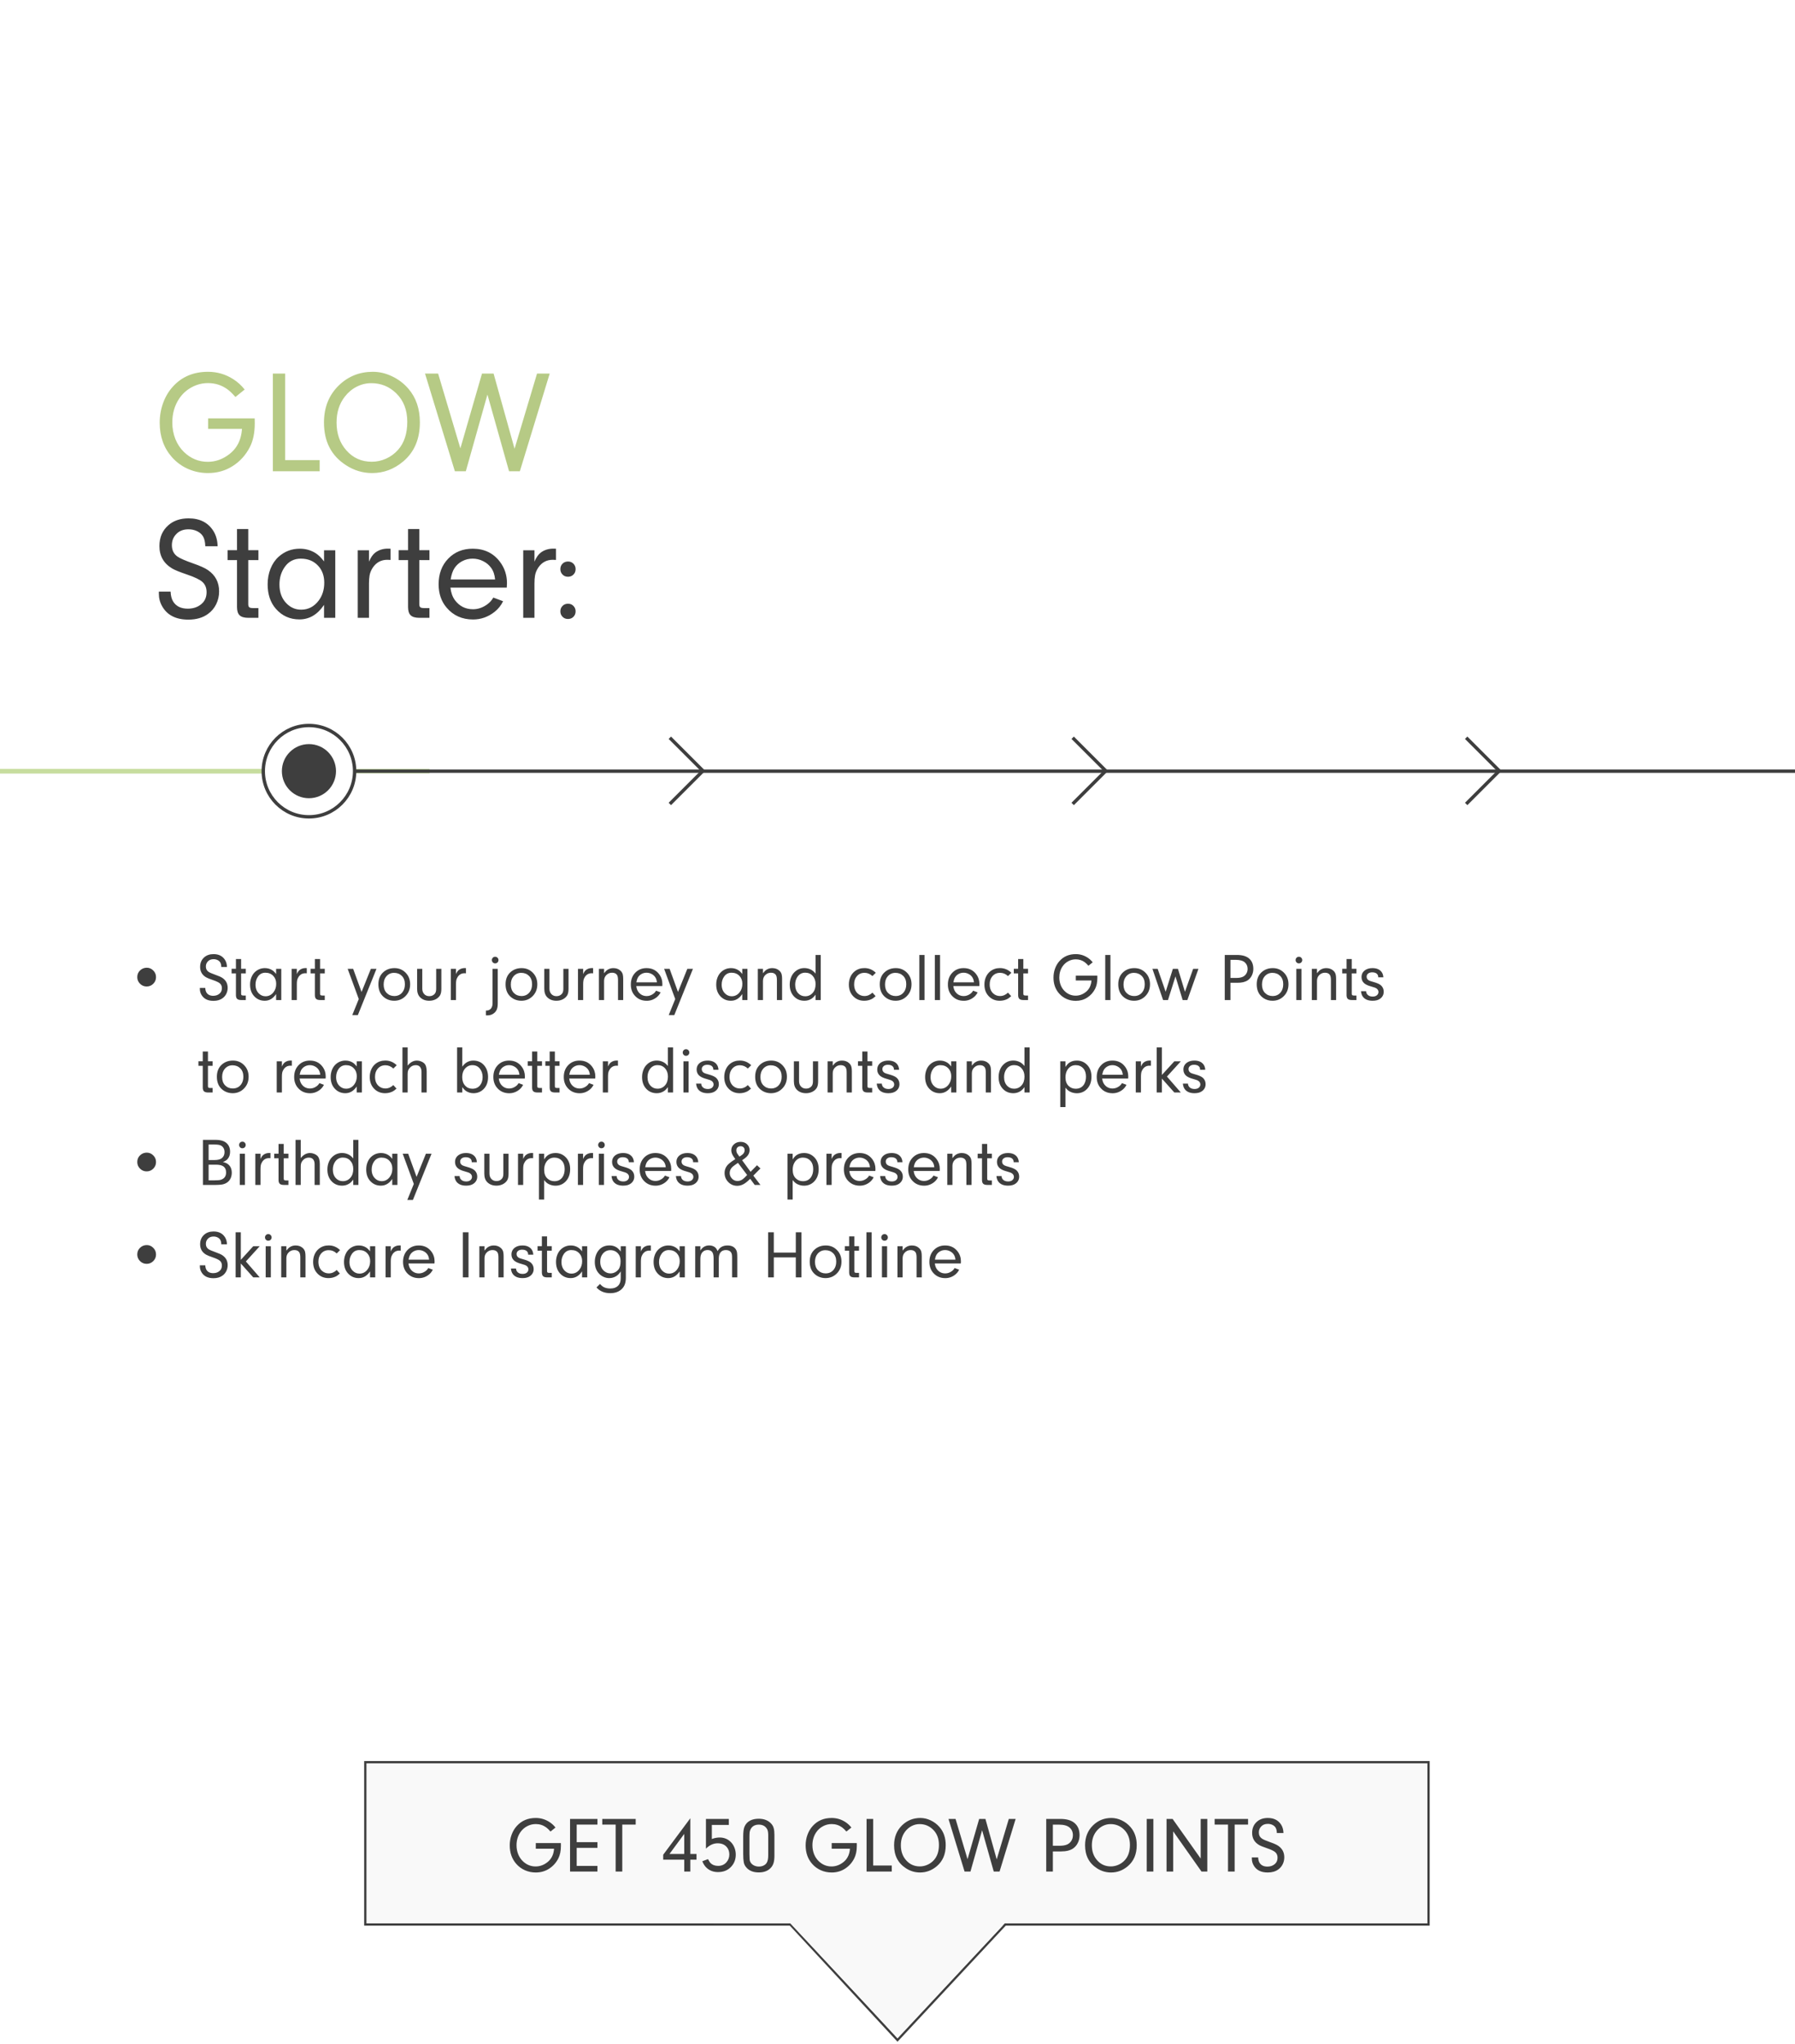 <svg xmlns="http://www.w3.org/2000/svg" fill="none" viewBox="0 0 1592 1813" height="1813" width="1592">
<rect x="0" y="0" width="1592" height="1813" fill="#808080" stroke="none"/>
<g clip-path="url(#clip0_747_18)">
<rect fill="white" height="1813" width="1592"></rect>
<rect fill="white" height="390" width="1252" y="844" x="145"></rect>
<path fill="#3E3E3E" d="M130.176 858.348C132.383 858.348 134.297 859.158 135.918 860.779C137.559 862.4 138.379 864.363 138.379 866.668C138.379 868.973 137.568 870.936 135.947 872.557C134.326 874.178 132.363 874.988 130.059 874.988C127.793 874.988 125.85 874.187 124.229 872.586C122.568 870.945 121.738 868.973 121.738 866.668C121.738 864.305 122.559 862.332 124.199 860.75C125.879 859.148 127.871 858.348 130.176 858.348ZM177.256 876.277L182.061 876.277C182.139 878.016 182.5 879.383 183.145 880.379C184.355 882.293 186.338 883.25 189.092 883.25C191.338 883.25 193.203 882.615 194.687 881.346C196.094 880.154 196.797 878.533 196.797 876.482C196.797 874.725 196.221 873.328 195.068 872.293C194.014 871.336 191.895 870.32 188.711 869.246C185.781 868.25 183.789 867.439 182.734 866.814C179.238 864.744 177.49 861.678 177.49 857.615C177.49 854.061 178.721 851.209 181.182 849.061C183.311 847.205 186.055 846.277 189.414 846.277C194.043 846.277 197.441 848.016 199.609 851.492C200.684 853.23 201.25 855.301 201.309 857.703L196.27 857.703C196.211 855.906 195.889 854.539 195.303 853.602C194.756 852.723 193.955 852.029 192.9 851.521C191.846 851.014 190.674 850.76 189.385 850.76C187.275 850.76 185.605 851.414 184.375 852.723C183.184 853.953 182.588 855.467 182.588 857.264C182.588 859.295 183.35 860.848 184.873 861.922C185.889 862.645 188.037 863.582 191.318 864.734C194.131 865.711 196.143 866.619 197.354 867.459C200.4 869.549 201.924 872.459 201.924 876.189C201.924 878.045 201.523 879.793 200.723 881.434C199.922 883.055 198.799 884.383 197.354 885.418C195.244 886.961 192.568 887.732 189.326 887.732C184.268 887.732 180.703 885.926 178.633 882.312C177.715 880.73 177.256 878.992 177.256 877.098C177.256 876.922 177.256 876.648 177.256 876.277ZM213.848 863.357L213.848 881.346C213.848 881.99 213.975 882.42 214.229 882.635C214.482 882.889 215.039 883.016 215.898 883.016L218.008 883.016L218.008 887L213.789 887C212.168 886.98 211.016 886.639 210.332 885.975C209.629 885.33 209.268 884.227 209.248 882.664L209.248 863.357L205.41 863.357L205.41 859.314L209.248 859.314L209.248 850.643L213.848 850.643L213.848 859.314L218.008 859.314L218.008 863.357L213.848 863.357ZM244.873 863.914L244.873 859.344L249.473 859.344L249.473 887L244.873 887L244.873 881.697C242.217 885.662 238.857 887.645 234.795 887.645C230.908 887.645 227.695 886.199 225.156 883.309C222.91 880.73 221.787 877.391 221.787 873.289C221.787 870.984 222.178 868.855 222.959 866.902C223.74 864.93 224.844 863.299 226.27 862.01C228.73 859.803 231.621 858.699 234.941 858.699C237.324 858.699 239.482 859.305 241.416 860.516C242.588 861.258 243.74 862.391 244.873 863.914ZM235.381 862.771C232.627 862.771 230.459 863.865 228.877 866.053C227.373 868.123 226.621 870.555 226.621 873.348C226.621 876.609 227.607 879.217 229.58 881.17C231.24 882.83 233.213 883.66 235.498 883.66C238.369 883.66 240.732 882.459 242.588 880.057C244.17 878.025 244.961 875.545 244.961 872.615C244.961 869.783 244.121 867.469 242.441 865.672C240.645 863.738 238.291 862.771 235.381 862.771ZM258.672 859.344L263.271 859.344L263.271 864.002C263.994 862.303 264.834 861.082 265.791 860.34C267.256 859.227 268.994 858.67 271.006 858.67C271.24 858.67 271.602 858.68 272.09 858.699L272.09 863.299C271.562 863.26 271.123 863.24 270.771 863.24C268.271 863.24 266.299 864.295 264.854 866.404C264.15 867.459 263.701 868.553 263.506 869.686C263.35 870.604 263.271 871.687 263.271 872.937L263.271 887L258.672 887L258.672 859.344ZM283.867 863.357L283.867 881.346C283.867 881.99 283.994 882.42 284.248 882.635C284.502 882.889 285.059 883.016 285.918 883.016L288.027 883.016L288.027 887L283.809 887C282.187 886.98 281.035 886.639 280.352 885.975C279.648 885.33 279.287 884.227 279.268 882.664L279.268 863.357L275.43 863.357L275.43 859.314L279.268 859.314L279.268 850.643L283.867 850.643L283.867 859.314L288.027 859.314L288.027 863.357L283.867 863.357ZM320.664 879.852L328.926 859.344L333.906 859.344L317.383 900.359L312.432 900.359L318.203 886.121L308.359 859.344L313.223 859.344L320.664 879.852ZM349.873 858.699C354.189 858.699 357.734 860.33 360.508 863.592C362.676 866.15 363.76 869.295 363.76 873.025C363.76 877.439 362.266 881.053 359.277 883.865C356.602 886.385 353.369 887.645 349.58 887.645C347.412 887.645 345.361 887.205 343.428 886.326C341.514 885.428 339.912 884.187 338.623 882.605C336.611 880.145 335.605 876.941 335.605 872.996C335.605 868.484 337.041 864.93 339.912 862.332C342.588 859.91 345.908 858.699 349.873 858.699ZM349.492 862.889C346.66 862.889 344.346 863.963 342.549 866.111C341.025 867.889 340.264 870.291 340.264 873.318C340.264 876.404 341.152 878.865 342.93 880.701C344.746 882.537 347.002 883.455 349.697 883.455C352.803 883.455 355.244 882.283 357.021 879.939C358.408 878.123 359.102 875.799 359.102 872.967C359.102 869.822 358.174 867.342 356.318 865.525C354.521 863.768 352.246 862.889 349.492 862.889ZM386.846 859.344L391.445 859.344L391.445 877.068C391.445 879.646 391.035 881.6 390.215 882.928C389.297 884.412 387.959 885.584 386.201 886.443C384.521 887.244 382.695 887.645 380.723 887.645C377.441 887.645 374.775 886.668 372.725 884.715C370.869 882.937 369.941 880.389 369.941 877.068L369.941 859.344L374.512 859.344L374.512 876.893C374.512 878.865 375.078 880.467 376.211 881.697C377.363 882.947 378.867 883.572 380.723 883.572C382.773 883.572 384.395 882.869 385.586 881.463C386.426 880.506 386.846 879.041 386.846 877.068L386.846 859.344ZM399.824 859.344L404.424 859.344L404.424 864.002C405.146 862.303 405.986 861.082 406.943 860.34C408.408 859.227 410.146 858.67 412.158 858.67C412.393 858.67 412.754 858.68 413.242 858.699L413.242 863.299C412.715 863.26 412.275 863.24 411.924 863.24C409.424 863.24 407.451 864.295 406.006 866.404C405.303 867.459 404.854 868.553 404.658 869.686C404.502 870.604 404.424 871.687 404.424 872.937L404.424 887L399.824 887L399.824 859.344ZM441.455 859.344L441.455 889.9C441.455 892.459 441.113 894.432 440.43 895.818C439.609 897.479 438.34 898.748 436.621 899.627C435.254 900.291 433.789 900.623 432.227 900.623C431.895 900.623 431.465 900.613 430.937 900.594L430.937 896.316C431.23 896.316 431.445 896.316 431.582 896.316C432.676 896.316 433.691 895.975 434.629 895.291C436.113 894.197 436.855 892.4 436.855 889.9L436.855 859.344L441.455 859.344ZM439.229 848.621C440.068 848.621 440.771 848.943 441.338 849.588C441.846 850.154 442.1 850.809 442.1 851.551C442.1 852.43 441.768 853.172 441.104 853.777C440.576 854.246 439.932 854.48 439.17 854.48C438.271 854.48 437.549 854.168 437.002 853.543C436.494 852.977 436.24 852.303 436.24 851.521C436.24 850.662 436.572 849.93 437.236 849.324C437.744 848.855 438.408 848.621 439.229 848.621ZM462.666 858.699C466.982 858.699 470.527 860.33 473.301 863.592C475.469 866.15 476.553 869.295 476.553 873.025C476.553 877.439 475.059 881.053 472.07 883.865C469.395 886.385 466.162 887.645 462.373 887.645C460.205 887.645 458.154 887.205 456.221 886.326C454.307 885.428 452.705 884.187 451.416 882.605C449.404 880.145 448.398 876.941 448.398 872.996C448.398 868.484 449.834 864.93 452.705 862.332C455.381 859.91 458.701 858.699 462.666 858.699ZM462.285 862.889C459.453 862.889 457.139 863.963 455.342 866.111C453.818 867.889 453.057 870.291 453.057 873.318C453.057 876.404 453.945 878.865 455.723 880.701C457.539 882.537 459.795 883.455 462.49 883.455C465.596 883.455 468.037 882.283 469.814 879.939C471.201 878.123 471.895 875.799 471.895 872.967C471.895 869.822 470.967 867.342 469.111 865.525C467.314 863.768 465.039 862.889 462.285 862.889ZM499.639 859.344L504.238 859.344L504.238 877.068C504.238 879.646 503.828 881.6 503.008 882.928C502.09 884.412 500.752 885.584 498.994 886.443C497.314 887.244 495.488 887.645 493.516 887.645C490.234 887.645 487.568 886.668 485.518 884.715C483.662 882.937 482.734 880.389 482.734 877.068L482.734 859.344L487.305 859.344L487.305 876.893C487.305 878.865 487.871 880.467 489.004 881.697C490.156 882.947 491.66 883.572 493.516 883.572C495.566 883.572 497.187 882.869 498.379 881.463C499.219 880.506 499.639 879.041 499.639 877.068L499.639 859.344ZM512.617 859.344L517.217 859.344L517.217 864.002C517.939 862.303 518.779 861.082 519.736 860.34C521.201 859.227 522.939 858.67 524.951 858.67C525.186 858.67 525.547 858.68 526.035 858.699L526.035 863.299C525.508 863.26 525.068 863.24 524.717 863.24C522.217 863.24 520.244 864.295 518.799 866.404C518.096 867.459 517.646 868.553 517.451 869.686C517.295 870.604 517.217 871.687 517.217 872.937L517.217 887L512.617 887L512.617 859.344ZM531.191 859.344L535.762 859.344L535.762 863.24C536.797 861.854 537.822 860.828 538.838 860.164C540.361 859.187 542.07 858.699 543.965 858.699C546.562 858.699 548.691 859.471 550.352 861.014C551.426 862.01 552.109 863.191 552.402 864.559C552.617 865.594 552.725 866.863 552.725 868.367L552.725 887L548.125 887L548.125 869.363C548.125 867.098 547.793 865.516 547.129 864.617C546.23 863.387 544.795 862.771 542.822 862.771C540.752 862.771 538.994 863.553 537.549 865.115C536.357 866.404 535.762 868.074 535.762 870.125L535.762 887L531.191 887L531.191 859.344ZM587.383 874.637L564.326 874.637C564.561 876.687 565.166 878.387 566.143 879.734C567.998 882.234 570.479 883.484 573.584 883.484C575.615 883.484 577.549 882.82 579.385 881.492C580.42 880.75 581.25 879.822 581.875 878.709L585.889 880.203C585.029 881.961 583.848 883.426 582.344 884.598C579.727 886.648 576.807 887.674 573.584 887.674C569.111 887.674 565.508 886.062 562.773 882.84C560.586 880.281 559.492 877.088 559.492 873.26C559.492 868.963 560.811 865.457 563.447 862.742C566.064 860.047 569.395 858.699 573.437 858.699C578.164 858.699 581.875 860.477 584.57 864.031C586.504 866.59 587.471 869.51 587.471 872.791C587.471 873.201 587.441 873.816 587.383 874.637ZM582.607 871.297C582.432 869.363 581.895 867.781 580.996 866.551C580.156 865.379 579.062 864.461 577.715 863.797C576.367 863.113 574.932 862.771 573.408 862.771C571.885 862.771 570.469 863.113 569.16 863.797C567.852 864.48 566.797 865.428 565.996 866.639C565.254 867.771 564.727 869.324 564.414 871.297L582.607 871.297ZM601.328 879.852L609.59 859.344L614.57 859.344L598.047 900.359L593.096 900.359L598.867 886.121L589.023 859.344L593.887 859.344L601.328 879.852ZM658.311 863.914L658.311 859.344L662.91 859.344L662.91 887L658.311 887L658.311 881.697C655.654 885.662 652.295 887.645 648.232 887.645C644.346 887.645 641.133 886.199 638.594 883.309C636.348 880.73 635.225 877.391 635.225 873.289C635.225 870.984 635.615 868.855 636.396 866.902C637.178 864.93 638.281 863.299 639.707 862.01C642.168 859.803 645.059 858.699 648.379 858.699C650.762 858.699 652.92 859.305 654.854 860.516C656.025 861.258 657.178 862.391 658.311 863.914ZM648.818 862.771C646.064 862.771 643.896 863.865 642.314 866.053C640.811 868.123 640.059 870.555 640.059 873.348C640.059 876.609 641.045 879.217 643.018 881.17C644.678 882.83 646.65 883.66 648.936 883.66C651.807 883.66 654.17 882.459 656.025 880.057C657.607 878.025 658.398 875.545 658.398 872.615C658.398 869.783 657.559 867.469 655.879 865.672C654.082 863.738 651.729 862.771 648.818 862.771ZM672.109 859.344L676.68 859.344L676.68 863.24C677.715 861.854 678.74 860.828 679.756 860.164C681.279 859.187 682.988 858.699 684.883 858.699C687.48 858.699 689.609 859.471 691.27 861.014C692.344 862.01 693.027 863.191 693.32 864.559C693.535 865.594 693.643 866.863 693.643 868.367L693.643 887L689.043 887L689.043 869.363C689.043 867.098 688.711 865.516 688.047 864.617C687.148 863.387 685.713 862.771 683.74 862.771C681.67 862.771 679.912 863.553 678.467 865.115C677.275 866.404 676.68 868.074 676.68 870.125L676.68 887L672.109 887L672.109 859.344ZM723.32 863.533L723.32 847.01L727.92 847.01L727.92 887L723.32 887L723.32 882.254C722.168 883.836 721.016 885.008 719.863 885.77C717.949 887.02 715.811 887.645 713.447 887.645C709.541 887.645 706.348 886.248 703.867 883.455C701.562 880.857 700.41 877.479 700.41 873.318C700.41 871.131 700.771 869.08 701.494 867.166C702.217 865.232 703.242 863.621 704.57 862.332C707.031 859.891 709.98 858.67 713.418 858.67C715.352 858.67 717.207 859.09 718.984 859.93C720.488 860.613 721.934 861.814 723.32 863.533ZM714.15 862.742C711.201 862.742 708.877 864.002 707.178 866.521C705.889 868.455 705.244 870.74 705.244 873.377C705.244 876.58 706.162 879.148 707.998 881.082C709.619 882.801 711.66 883.66 714.121 883.66C716.836 883.66 719.072 882.645 720.83 880.613C722.51 878.699 723.35 876.121 723.35 872.879C723.35 869.891 722.48 867.439 720.742 865.525C719.062 863.67 716.865 862.742 714.15 862.742ZM773.77 880.437L776.582 883.572C775.215 884.842 773.916 885.76 772.686 886.326C770.752 887.205 768.672 887.645 766.445 887.645C762.461 887.645 759.17 886.258 756.572 883.484C754.092 880.867 752.852 877.449 752.852 873.23C752.852 870.848 753.291 868.641 754.17 866.609C755.068 864.578 756.318 862.918 757.92 861.629C760.361 859.656 763.271 858.67 766.65 858.67C770.537 858.67 773.906 860.057 776.758 862.83L773.77 865.76C771.699 863.826 769.355 862.859 766.738 862.859C763.848 862.859 761.523 863.934 759.766 866.082C758.281 867.898 757.539 870.223 757.539 873.055C757.539 876.531 758.564 879.217 760.615 881.111C762.314 882.674 764.346 883.455 766.709 883.455C769.326 883.455 771.68 882.449 773.77 880.437ZM794.541 858.699C798.857 858.699 802.402 860.33 805.176 863.592C807.344 866.15 808.428 869.295 808.428 873.025C808.428 877.439 806.934 881.053 803.945 883.865C801.27 886.385 798.037 887.645 794.248 887.645C792.08 887.645 790.029 887.205 788.096 886.326C786.182 885.428 784.58 884.187 783.291 882.605C781.279 880.145 780.273 876.941 780.273 872.996C780.273 868.484 781.709 864.93 784.58 862.332C787.256 859.91 790.576 858.699 794.541 858.699ZM794.16 862.889C791.328 862.889 789.014 863.963 787.217 866.111C785.693 867.889 784.932 870.291 784.932 873.318C784.932 876.404 785.82 878.865 787.598 880.701C789.414 882.537 791.67 883.455 794.365 883.455C797.471 883.455 799.912 882.283 801.689 879.939C803.076 878.123 803.77 875.799 803.77 872.967C803.77 869.822 802.842 867.342 800.986 865.525C799.189 863.768 796.914 862.889 794.16 862.889ZM819.971 887L815.371 887L815.371 847.01L819.971 847.01L819.971 887ZM833.74 887L829.141 887L829.141 847.01L833.74 847.01L833.74 887ZM868.574 874.637L845.518 874.637C845.752 876.687 846.357 878.387 847.334 879.734C849.189 882.234 851.67 883.484 854.775 883.484C856.807 883.484 858.74 882.82 860.576 881.492C861.611 880.75 862.441 879.822 863.066 878.709L867.08 880.203C866.221 881.961 865.039 883.426 863.535 884.598C860.918 886.648 857.998 887.674 854.775 887.674C850.303 887.674 846.699 886.062 843.965 882.84C841.777 880.281 840.684 877.088 840.684 873.26C840.684 868.963 842.002 865.457 844.639 862.742C847.256 860.047 850.586 858.699 854.629 858.699C859.355 858.699 863.066 860.477 865.762 864.031C867.695 866.59 868.662 869.51 868.662 872.791C868.662 873.201 868.633 873.816 868.574 874.637ZM863.799 871.297C863.623 869.363 863.086 867.781 862.187 866.551C861.348 865.379 860.254 864.461 858.906 863.797C857.559 863.113 856.123 862.771 854.6 862.771C853.076 862.771 851.66 863.113 850.352 863.797C849.043 864.48 847.988 865.428 847.187 866.639C846.445 867.771 845.918 869.324 845.605 871.297L863.799 871.297ZM894.004 880.437L896.816 883.572C895.449 884.842 894.15 885.76 892.92 886.326C890.986 887.205 888.906 887.645 886.68 887.645C882.695 887.645 879.404 886.258 876.807 883.484C874.326 880.867 873.086 877.449 873.086 873.23C873.086 870.848 873.525 868.641 874.404 866.609C875.303 864.578 876.553 862.918 878.154 861.629C880.596 859.656 883.506 858.67 886.885 858.67C890.771 858.67 894.141 860.057 896.992 862.83L894.004 865.76C891.934 863.826 889.59 862.859 886.973 862.859C884.082 862.859 881.758 863.934 880 866.082C878.516 867.898 877.773 870.223 877.773 873.055C877.773 876.531 878.799 879.217 880.85 881.111C882.549 882.674 884.58 883.455 886.943 883.455C889.561 883.455 891.914 882.449 894.004 880.437ZM907.598 863.357L907.598 881.346C907.598 881.99 907.725 882.42 907.979 882.635C908.232 882.889 908.789 883.016 909.648 883.016L911.758 883.016L911.758 887L907.539 887C905.918 886.98 904.766 886.639 904.082 885.975C903.379 885.33 903.018 884.227 902.998 882.664L902.998 863.357L899.16 863.357L899.16 859.314L902.998 859.314L902.998 850.643L907.598 850.643L907.598 859.314L911.758 859.314L911.758 863.357L907.598 863.357ZM954.15 865.35L973.223 865.35C973.242 866.15 973.252 866.834 973.252 867.4C973.252 871.248 972.588 874.471 971.26 877.068C969.58 880.35 967.236 882.947 964.229 884.861C961.26 886.775 957.881 887.732 954.092 887.732C951.201 887.732 948.477 887.166 945.918 886.033C943.359 884.9 941.162 883.289 939.326 881.199C936.006 877.43 934.346 872.732 934.346 867.107C934.346 864.275 934.814 861.58 935.752 859.021C936.689 856.443 938.027 854.207 939.766 852.312C943.418 848.289 948.203 846.277 954.121 846.277C957.871 846.277 961.328 847.293 964.492 849.324C966.211 850.418 967.754 851.824 969.121 853.543L965.342 856.59C964.033 855.105 962.92 854.041 962.002 853.396C959.678 851.736 957.051 850.906 954.121 850.906C951.777 850.906 949.57 851.463 947.5 852.576C945.43 853.67 943.721 855.203 942.373 857.176C940.459 860.008 939.502 863.289 939.502 867.02C939.502 869.402 939.912 871.648 940.732 873.758C941.572 875.848 942.744 877.625 944.248 879.09C947.041 881.785 950.293 883.133 954.004 883.133C957.207 883.133 960.166 882.078 962.881 879.969C965.303 878.094 966.875 875.623 967.598 872.557C967.773 871.873 967.92 870.906 968.037 869.656L954.15 869.656L954.15 865.35ZM984.854 887L980.254 887L980.254 847.01L984.854 847.01L984.854 887ZM1006.06 858.699C1010.38 858.699 1013.93 860.33 1016.7 863.592C1018.87 866.15 1019.95 869.295 1019.95 873.025C1019.95 877.439 1018.46 881.053 1015.47 883.865C1012.79 886.385 1009.56 887.645 1005.77 887.645C1003.6 887.645 1001.55 887.205 999.619 886.326C997.705 885.428 996.104 884.187 994.814 882.605C992.803 880.145 991.797 876.941 991.797 872.996C991.797 868.484 993.232 864.93 996.104 862.332C998.779 859.91 1002.1 858.699 1006.06 858.699ZM1005.68 862.889C1002.85 862.889 1000.54 863.963 998.74 866.111C997.217 867.889 996.455 870.291 996.455 873.318C996.455 876.404 997.344 878.865 999.121 880.701C1000.94 882.537 1003.19 883.455 1005.89 883.455C1008.99 883.455 1011.44 882.283 1013.21 879.939C1014.6 878.123 1015.29 875.799 1015.29 872.967C1015.29 869.822 1014.37 867.342 1012.51 865.525C1010.71 863.768 1008.44 862.889 1005.68 862.889ZM1058.21 859.344L1062.9 859.344L1053.09 887L1048.9 887L1042.54 866.023L1035.89 887L1031.55 887L1022.09 859.344L1026.75 859.344L1033.84 879.676L1040.22 859.344L1044.74 859.344L1050.95 879.676L1058.21 859.344ZM1091.29 871.707L1091.29 887L1086.25 887L1086.25 847.01L1096.94 847.01C1101.69 847.01 1105.27 848.025 1107.7 850.057C1110.29 852.225 1111.59 855.32 1111.59 859.344C1111.59 861.434 1111.16 863.367 1110.3 865.145C1109.46 866.902 1108.28 868.318 1106.76 869.393C1104.57 870.936 1101.48 871.707 1097.5 871.707L1091.29 871.707ZM1091.29 867.4L1096.5 867.4C1098.52 867.4 1100.19 867.166 1101.51 866.697C1103.1 866.15 1104.35 865.174 1105.26 863.768C1106.1 862.498 1106.52 861.033 1106.52 859.373C1106.52 856.951 1105.67 855.008 1103.97 853.543C1102.26 852.078 1099.55 851.346 1095.86 851.346L1091.29 851.346L1091.29 867.4ZM1128.88 858.699C1133.19 858.699 1136.74 860.33 1139.51 863.592C1141.68 866.15 1142.76 869.295 1142.76 873.025C1142.76 877.439 1141.27 881.053 1138.28 883.865C1135.61 886.385 1132.37 887.645 1128.58 887.645C1126.42 887.645 1124.37 887.205 1122.43 886.326C1120.52 885.428 1118.92 884.187 1117.63 882.605C1115.62 880.145 1114.61 876.941 1114.61 872.996C1114.61 868.484 1116.04 864.93 1118.92 862.332C1121.59 859.91 1124.91 858.699 1128.88 858.699ZM1128.5 862.889C1125.66 862.889 1123.35 863.963 1121.55 866.111C1120.03 867.889 1119.27 870.291 1119.27 873.318C1119.27 876.404 1120.16 878.865 1121.93 880.701C1123.75 882.537 1126.01 883.455 1128.7 883.455C1131.81 883.455 1134.25 882.283 1136.03 879.939C1137.41 878.123 1138.11 875.799 1138.11 872.967C1138.11 869.822 1137.18 867.342 1135.32 865.525C1133.53 863.768 1131.25 862.889 1128.5 862.889ZM1154.28 859.344L1154.28 887L1149.71 887L1149.71 859.344L1154.28 859.344ZM1152.08 848.621C1152.92 848.621 1153.62 848.943 1154.19 849.588C1154.7 850.154 1154.95 850.809 1154.95 851.551C1154.95 852.43 1154.62 853.172 1153.96 853.777C1153.43 854.246 1152.78 854.48 1152.02 854.48C1151.12 854.48 1150.4 854.168 1149.85 853.543C1149.35 852.977 1149.09 852.303 1149.09 851.521C1149.09 850.662 1149.42 849.93 1150.09 849.324C1150.6 848.855 1151.26 848.621 1152.08 848.621ZM1163.48 859.344L1168.05 859.344L1168.05 863.24C1169.08 861.854 1170.11 860.828 1171.12 860.164C1172.65 859.187 1174.36 858.699 1176.25 858.699C1178.85 858.699 1180.98 859.471 1182.64 861.014C1183.71 862.01 1184.39 863.191 1184.69 864.559C1184.9 865.594 1185.01 866.863 1185.01 868.367L1185.01 887L1180.41 887L1180.41 869.363C1180.41 867.098 1180.08 865.516 1179.41 864.617C1178.52 863.387 1177.08 862.771 1175.11 862.771C1173.04 862.771 1171.28 863.553 1169.83 865.115C1168.64 866.404 1168.05 868.074 1168.05 870.125L1168.05 887L1163.48 887L1163.48 859.344ZM1198.87 863.357L1198.87 881.346C1198.87 881.99 1198.99 882.42 1199.25 882.635C1199.5 882.889 1200.06 883.016 1200.92 883.016L1203.03 883.016L1203.03 887L1198.81 887C1197.19 886.98 1196.04 886.639 1195.35 885.975C1194.65 885.33 1194.29 884.227 1194.27 882.664L1194.27 863.357L1190.43 863.357L1190.43 859.314L1194.27 859.314L1194.27 850.643L1198.87 850.643L1198.87 859.314L1203.03 859.314L1203.03 863.357L1198.87 863.357ZM1226.9 866.873L1222.36 866.873C1222.36 865.916 1222.22 865.193 1221.92 864.705C1221.03 863.182 1219.41 862.42 1217.09 862.42C1215.51 862.42 1214.27 862.791 1213.37 863.533C1212.51 864.236 1212.08 865.154 1212.08 866.287C1212.08 867.83 1212.82 868.982 1214.31 869.744C1214.95 870.057 1216.27 870.486 1218.26 871.033C1221.56 871.932 1223.82 872.986 1225.03 874.197C1226.49 875.662 1227.23 877.469 1227.23 879.617C1227.23 882.254 1226.12 884.354 1223.92 885.916C1222.29 887.068 1220.13 887.645 1217.41 887.645C1213.29 887.645 1210.35 886.375 1208.59 883.836C1207.75 882.605 1207.25 881.043 1207.07 879.148L1211.58 879.148C1211.7 880.379 1212.07 881.355 1212.7 882.078C1213.79 883.309 1215.36 883.924 1217.41 883.924C1218.97 883.924 1220.21 883.562 1221.1 882.84C1222.08 882.039 1222.57 881.053 1222.57 879.881C1222.57 878.631 1222 877.586 1220.87 876.746C1220.15 876.219 1218.61 875.643 1216.27 875.018C1213.34 874.256 1211.19 873.26 1209.82 872.029C1208.3 870.623 1207.54 868.846 1207.54 866.697C1207.54 864.002 1208.65 861.902 1210.88 860.398C1212.58 859.266 1214.71 858.699 1217.27 858.699C1220.84 858.699 1223.5 859.793 1225.23 861.98C1226.25 863.27 1226.81 864.9 1226.9 866.873ZM184.434 945.357L184.434 963.346C184.434 963.99 184.561 964.42 184.814 964.635C185.068 964.889 185.625 965.016 186.484 965.016L188.594 965.016L188.594 969L184.375 969C182.754 968.98 181.602 968.639 180.918 967.975C180.215 967.33 179.854 966.227 179.834 964.664L179.834 945.357L175.996 945.357L175.996 941.314L179.834 941.314L179.834 932.643L184.434 932.643L184.434 941.314L188.594 941.314L188.594 945.357L184.434 945.357ZM206.611 940.699C210.928 940.699 214.473 942.33 217.246 945.592C219.414 948.15 220.498 951.295 220.498 955.025C220.498 959.439 219.004 963.053 216.016 965.865C213.34 968.385 210.107 969.645 206.318 969.645C204.15 969.645 202.1 969.205 200.166 968.326C198.252 967.428 196.65 966.187 195.361 964.605C193.35 962.145 192.344 958.941 192.344 954.996C192.344 950.484 193.779 946.93 196.65 944.332C199.326 941.91 202.646 940.699 206.611 940.699ZM206.23 944.889C203.398 944.889 201.084 945.963 199.287 948.111C197.764 949.889 197.002 952.291 197.002 955.318C197.002 958.404 197.891 960.865 199.668 962.701C201.484 964.537 203.74 965.455 206.436 965.455C209.541 965.455 211.982 964.283 213.76 961.939C215.146 960.123 215.84 957.799 215.84 954.967C215.84 951.822 214.912 949.342 213.057 947.525C211.26 945.768 208.984 944.889 206.23 944.889ZM245.43 941.344L250.029 941.344L250.029 946.002C250.752 944.303 251.592 943.082 252.549 942.34C254.014 941.227 255.752 940.67 257.764 940.67C257.998 940.67 258.359 940.68 258.848 940.699L258.848 945.299C258.32 945.26 257.881 945.24 257.529 945.24C255.029 945.24 253.057 946.295 251.611 948.404C250.908 949.459 250.459 950.553 250.264 951.686C250.107 952.604 250.029 953.687 250.029 954.937L250.029 969L245.43 969L245.43 941.344ZM288.789 956.637L265.732 956.637C265.967 958.687 266.572 960.387 267.549 961.734C269.404 964.234 271.885 965.484 274.99 965.484C277.021 965.484 278.955 964.82 280.791 963.492C281.826 962.75 282.656 961.822 283.281 960.709L287.295 962.203C286.436 963.961 285.254 965.426 283.75 966.598C281.133 968.648 278.213 969.674 274.99 969.674C270.518 969.674 266.914 968.062 264.18 964.84C261.992 962.281 260.898 959.088 260.898 955.26C260.898 950.963 262.217 947.457 264.854 944.742C267.471 942.047 270.801 940.699 274.844 940.699C279.57 940.699 283.281 942.477 285.977 946.031C287.91 948.59 288.877 951.51 288.877 954.791C288.877 955.201 288.848 955.816 288.789 956.637ZM284.014 953.297C283.838 951.363 283.301 949.781 282.402 948.551C281.562 947.379 280.469 946.461 279.121 945.797C277.773 945.113 276.338 944.771 274.814 944.771C273.291 944.771 271.875 945.113 270.566 945.797C269.258 946.48 268.203 947.428 267.402 948.639C266.66 949.771 266.133 951.324 265.82 953.297L284.014 953.297ZM316.357 945.914L316.357 941.344L320.957 941.344L320.957 969L316.357 969L316.357 963.697C313.701 967.662 310.342 969.645 306.279 969.645C302.393 969.645 299.18 968.199 296.641 965.309C294.395 962.73 293.271 959.391 293.271 955.289C293.271 952.984 293.662 950.855 294.443 948.902C295.225 946.93 296.328 945.299 297.754 944.01C300.215 941.803 303.105 940.699 306.426 940.699C308.809 940.699 310.967 941.305 312.9 942.516C314.072 943.258 315.225 944.391 316.357 945.914ZM306.865 944.771C304.111 944.771 301.943 945.865 300.361 948.053C298.857 950.123 298.105 952.555 298.105 955.348C298.105 958.609 299.092 961.217 301.064 963.17C302.725 964.83 304.697 965.66 306.982 965.66C309.854 965.66 312.217 964.459 314.072 962.057C315.654 960.025 316.445 957.545 316.445 954.615C316.445 951.783 315.605 949.469 313.926 947.672C312.129 945.738 309.775 944.771 306.865 944.771ZM348.848 962.437L351.66 965.572C350.293 966.842 348.994 967.76 347.764 968.326C345.83 969.205 343.75 969.645 341.523 969.645C337.539 969.645 334.248 968.258 331.65 965.484C329.17 962.867 327.93 959.449 327.93 955.23C327.93 952.848 328.369 950.641 329.248 948.609C330.146 946.578 331.396 944.918 332.998 943.629C335.439 941.656 338.35 940.67 341.729 940.67C345.615 940.67 348.984 942.057 351.836 944.83L348.848 947.76C346.777 945.826 344.434 944.859 341.816 944.859C338.926 944.859 336.602 945.934 334.844 948.082C333.359 949.898 332.617 952.223 332.617 955.055C332.617 958.531 333.643 961.217 335.693 963.111C337.393 964.674 339.424 965.455 341.787 965.455C344.404 965.455 346.758 964.449 348.848 962.437ZM361.533 929.01L361.533 945.182C363.916 942.193 366.67 940.699 369.795 940.699C371.006 940.699 372.197 940.934 373.369 941.402C374.561 941.852 375.537 942.447 376.299 943.189C377.725 944.635 378.437 947.047 378.437 950.426L378.437 969L373.838 969L373.838 950.631C373.838 948.795 373.398 947.35 372.52 946.295C371.66 945.279 370.391 944.771 368.711 944.771C366.562 944.771 364.775 945.592 363.35 947.232C362.588 948.092 362.09 948.961 361.855 949.84C361.641 950.621 361.533 951.607 361.533 952.799L361.533 969L356.934 969L356.934 929.01L361.533 929.01ZM409.99 964.254L409.99 969L405.391 969L405.391 929.01L409.99 929.01L409.99 946.09C411.201 944.43 412.48 943.189 413.828 942.369C415.625 941.256 417.588 940.699 419.717 940.699C424.033 940.699 427.422 942.32 429.883 945.562C431.875 948.18 432.871 951.422 432.871 955.289C432.871 959.801 431.533 963.385 428.857 966.041C426.416 968.443 423.437 969.645 419.922 969.645C417.559 969.645 415.41 969.029 413.477 967.799C412.305 967.037 411.143 965.855 409.99 964.254ZM418.955 944.771C416.279 944.771 414.033 945.865 412.217 948.053C410.693 949.908 409.932 952.35 409.932 955.377C409.932 958.521 410.811 961.051 412.568 962.965C414.209 964.781 416.357 965.689 419.014 965.689C421.963 965.689 424.258 964.605 425.898 962.437C427.324 960.543 428.037 958.16 428.037 955.289C428.037 952.398 427.217 949.908 425.576 947.818C423.975 945.787 421.768 944.771 418.955 944.771ZM465.449 956.637L442.393 956.637C442.627 958.687 443.232 960.387 444.209 961.734C446.064 964.234 448.545 965.484 451.65 965.484C453.682 965.484 455.615 964.82 457.451 963.492C458.486 962.75 459.316 961.822 459.941 960.709L463.955 962.203C463.096 963.961 461.914 965.426 460.41 966.598C457.793 968.648 454.873 969.674 451.65 969.674C447.178 969.674 443.574 968.062 440.84 964.84C438.652 962.281 437.559 959.088 437.559 955.26C437.559 950.963 438.877 947.457 441.514 944.742C444.131 942.047 447.461 940.699 451.504 940.699C456.23 940.699 459.941 942.477 462.637 946.031C464.57 948.59 465.537 951.51 465.537 954.791C465.537 955.201 465.508 955.816 465.449 956.637ZM460.674 953.297C460.498 951.363 459.961 949.781 459.062 948.551C458.223 947.379 457.129 946.461 455.781 945.797C454.434 945.113 452.998 944.771 451.475 944.771C449.951 944.771 448.535 945.113 447.227 945.797C445.918 946.48 444.863 947.428 444.062 948.639C443.32 949.771 442.793 951.324 442.48 953.297L460.674 953.297ZM476.523 945.357L476.523 963.346C476.523 963.99 476.65 964.42 476.904 964.635C477.158 964.889 477.715 965.016 478.574 965.016L480.684 965.016L480.684 969L476.465 969C474.844 968.98 473.691 968.639 473.008 967.975C472.305 967.33 471.943 966.227 471.924 964.664L471.924 945.357L468.086 945.357L468.086 941.314L471.924 941.314L471.924 932.643L476.523 932.643L476.523 941.314L480.684 941.314L480.684 945.357L476.523 945.357ZM492.109 945.357L492.109 963.346C492.109 963.99 492.236 964.42 492.49 964.635C492.744 964.889 493.301 965.016 494.16 965.016L496.27 965.016L496.27 969L492.051 969C490.43 968.98 489.277 968.639 488.594 967.975C487.891 967.33 487.529 966.227 487.51 964.664L487.51 945.357L483.672 945.357L483.672 941.314L487.51 941.314L487.51 932.643L492.109 932.643L492.109 941.314L496.27 941.314L496.27 945.357L492.109 945.357ZM527.91 956.637L504.854 956.637C505.088 958.687 505.693 960.387 506.67 961.734C508.525 964.234 511.006 965.484 514.111 965.484C516.143 965.484 518.076 964.82 519.912 963.492C520.947 962.75 521.777 961.822 522.402 960.709L526.416 962.203C525.557 963.961 524.375 965.426 522.871 966.598C520.254 968.648 517.334 969.674 514.111 969.674C509.639 969.674 506.035 968.062 503.301 964.84C501.113 962.281 500.02 959.088 500.02 955.26C500.02 950.963 501.338 947.457 503.975 944.742C506.592 942.047 509.922 940.699 513.965 940.699C518.691 940.699 522.402 942.477 525.098 946.031C527.031 948.59 527.998 951.51 527.998 954.791C527.998 955.201 527.969 955.816 527.91 956.637ZM523.135 953.297C522.959 951.363 522.422 949.781 521.523 948.551C520.684 947.379 519.59 946.461 518.242 945.797C516.895 945.113 515.459 944.771 513.936 944.771C512.412 944.771 510.996 945.113 509.687 945.797C508.379 946.48 507.324 947.428 506.523 948.639C505.781 949.771 505.254 951.324 504.941 953.297L523.135 953.297ZM534.648 941.344L539.248 941.344L539.248 946.002C539.971 944.303 540.811 943.082 541.768 942.34C543.232 941.227 544.971 940.67 546.982 940.67C547.217 940.67 547.578 940.68 548.066 940.699L548.066 945.299C547.539 945.26 547.1 945.24 546.748 945.24C544.248 945.24 542.275 946.295 540.83 948.404C540.127 949.459 539.678 950.553 539.482 951.686C539.326 952.604 539.248 953.687 539.248 954.937L539.248 969L534.648 969L534.648 941.344ZM592.363 945.533L592.363 929.01L596.963 929.01L596.963 969L592.363 969L592.363 964.254C591.211 965.836 590.059 967.008 588.906 967.77C586.992 969.02 584.854 969.645 582.49 969.645C578.584 969.645 575.391 968.248 572.91 965.455C570.605 962.857 569.453 959.479 569.453 955.318C569.453 953.131 569.814 951.08 570.537 949.166C571.26 947.232 572.285 945.621 573.613 944.332C576.074 941.891 579.023 940.67 582.461 940.67C584.395 940.67 586.25 941.09 588.027 941.93C589.531 942.613 590.977 943.814 592.363 945.533ZM583.193 944.742C580.244 944.742 577.92 946.002 576.221 948.521C574.932 950.455 574.287 952.74 574.287 955.377C574.287 958.58 575.205 961.148 577.041 963.082C578.662 964.801 580.703 965.66 583.164 965.66C585.879 965.66 588.115 964.645 589.873 962.613C591.553 960.699 592.393 958.121 592.393 954.879C592.393 951.891 591.523 949.439 589.785 947.525C588.105 945.67 585.908 944.742 583.193 944.742ZM610.703 941.344L610.703 969L606.133 969L606.133 941.344L610.703 941.344ZM608.506 930.621C609.346 930.621 610.049 930.943 610.615 931.588C611.123 932.154 611.377 932.809 611.377 933.551C611.377 934.43 611.045 935.172 610.381 935.777C609.854 936.246 609.209 936.48 608.447 936.48C607.549 936.48 606.826 936.168 606.279 935.543C605.771 934.977 605.518 934.303 605.518 933.521C605.518 932.662 605.85 931.93 606.514 931.324C607.021 930.855 607.686 930.621 608.506 930.621ZM637.217 948.873L632.676 948.873C632.676 947.916 632.529 947.193 632.236 946.705C631.338 945.182 629.727 944.42 627.402 944.42C625.82 944.42 624.58 944.791 623.682 945.533C622.822 946.236 622.393 947.154 622.393 948.287C622.393 949.83 623.135 950.982 624.619 951.744C625.264 952.057 626.582 952.486 628.574 953.033C631.875 953.932 634.131 954.986 635.342 956.197C636.807 957.662 637.539 959.469 637.539 961.617C637.539 964.254 636.436 966.354 634.229 967.916C632.607 969.068 630.439 969.645 627.725 969.645C623.604 969.645 620.664 968.375 618.906 965.836C618.066 964.605 617.559 963.043 617.383 961.148L621.895 961.148C622.012 962.379 622.383 963.355 623.008 964.078C624.102 965.309 625.674 965.924 627.725 965.924C629.287 965.924 630.518 965.562 631.416 964.84C632.393 964.039 632.881 963.053 632.881 961.881C632.881 960.631 632.314 959.586 631.182 958.746C630.459 958.219 628.926 957.643 626.582 957.018C623.652 956.256 621.504 955.26 620.137 954.029C618.613 952.623 617.852 950.846 617.852 948.697C617.852 946.002 618.965 943.902 621.191 942.398C622.891 941.266 625.02 940.699 627.578 940.699C631.152 940.699 633.809 941.793 635.547 943.98C636.562 945.27 637.119 946.9 637.217 948.873ZM663.262 962.437L666.074 965.572C664.707 966.842 663.408 967.76 662.178 968.326C660.244 969.205 658.164 969.645 655.937 969.645C651.953 969.645 648.662 968.258 646.064 965.484C643.584 962.867 642.344 959.449 642.344 955.23C642.344 952.848 642.783 950.641 643.662 948.609C644.561 946.578 645.811 944.918 647.412 943.629C649.854 941.656 652.764 940.67 656.143 940.67C660.029 940.67 663.398 942.057 666.25 944.83L663.262 947.76C661.191 945.826 658.848 944.859 656.23 944.859C653.34 944.859 651.016 945.934 649.258 948.082C647.773 949.898 647.031 952.223 647.031 955.055C647.031 958.531 648.057 961.217 650.107 963.111C651.807 964.674 653.838 965.455 656.201 965.455C658.818 965.455 661.172 964.449 663.262 962.437ZM684.033 940.699C688.35 940.699 691.895 942.33 694.668 945.592C696.836 948.15 697.92 951.295 697.92 955.025C697.92 959.439 696.426 963.053 693.437 965.865C690.762 968.385 687.529 969.645 683.74 969.645C681.572 969.645 679.521 969.205 677.588 968.326C675.674 967.428 674.072 966.187 672.783 964.605C670.771 962.145 669.766 958.941 669.766 954.996C669.766 950.484 671.201 946.93 674.072 944.332C676.748 941.91 680.068 940.699 684.033 940.699ZM683.652 944.889C680.82 944.889 678.506 945.963 676.709 948.111C675.186 949.889 674.424 952.291 674.424 955.318C674.424 958.404 675.312 960.865 677.09 962.701C678.906 964.537 681.162 965.455 683.857 965.455C686.963 965.455 689.404 964.283 691.182 961.939C692.568 960.123 693.262 957.799 693.262 954.967C693.262 951.822 692.334 949.342 690.479 947.525C688.682 945.768 686.406 944.889 683.652 944.889ZM721.006 941.344L725.605 941.344L725.605 959.068C725.605 961.646 725.195 963.6 724.375 964.928C723.457 966.412 722.119 967.584 720.361 968.443C718.682 969.244 716.855 969.645 714.883 969.645C711.602 969.645 708.936 968.668 706.885 966.715C705.029 964.937 704.102 962.389 704.102 959.068L704.102 941.344L708.672 941.344L708.672 958.893C708.672 960.865 709.238 962.467 710.371 963.697C711.523 964.947 713.027 965.572 714.883 965.572C716.934 965.572 718.555 964.869 719.746 963.463C720.586 962.506 721.006 961.041 721.006 959.068L721.006 941.344ZM733.984 941.344L738.555 941.344L738.555 945.24C739.59 943.854 740.615 942.828 741.631 942.164C743.154 941.187 744.863 940.699 746.758 940.699C749.355 940.699 751.484 941.471 753.145 943.014C754.219 944.01 754.902 945.191 755.195 946.559C755.41 947.594 755.518 948.863 755.518 950.367L755.518 969L750.918 969L750.918 951.363C750.918 949.098 750.586 947.516 749.922 946.617C749.023 945.387 747.588 944.771 745.615 944.771C743.545 944.771 741.787 945.553 740.342 947.115C739.15 948.404 738.555 950.074 738.555 952.125L738.555 969L733.984 969L733.984 941.344ZM769.375 945.357L769.375 963.346C769.375 963.99 769.502 964.42 769.756 964.635C770.01 964.889 770.566 965.016 771.426 965.016L773.535 965.016L773.535 969L769.316 969C767.695 968.98 766.543 968.639 765.859 967.975C765.156 967.33 764.795 966.227 764.775 964.664L764.775 945.357L760.937 945.357L760.937 941.314L764.775 941.314L764.775 932.643L769.375 932.643L769.375 941.314L773.535 941.314L773.535 945.357L769.375 945.357ZM797.412 948.873L792.871 948.873C792.871 947.916 792.725 947.193 792.432 946.705C791.533 945.182 789.922 944.42 787.598 944.42C786.016 944.42 784.775 944.791 783.877 945.533C783.018 946.236 782.588 947.154 782.588 948.287C782.588 949.83 783.33 950.982 784.814 951.744C785.459 952.057 786.777 952.486 788.77 953.033C792.07 953.932 794.326 954.986 795.537 956.197C797.002 957.662 797.734 959.469 797.734 961.617C797.734 964.254 796.631 966.354 794.424 967.916C792.803 969.068 790.635 969.645 787.92 969.645C783.799 969.645 780.859 968.375 779.102 965.836C778.262 964.605 777.754 963.043 777.578 961.148L782.09 961.148C782.207 962.379 782.578 963.355 783.203 964.078C784.297 965.309 785.869 965.924 787.92 965.924C789.482 965.924 790.713 965.562 791.611 964.84C792.588 964.039 793.076 963.053 793.076 961.881C793.076 960.631 792.51 959.586 791.377 958.746C790.654 958.219 789.121 957.643 786.777 957.018C783.848 956.256 781.699 955.26 780.332 954.029C778.809 952.623 778.047 950.846 778.047 948.697C778.047 946.002 779.16 943.902 781.387 942.398C783.086 941.266 785.215 940.699 787.773 940.699C791.348 940.699 794.004 941.793 795.742 943.98C796.758 945.27 797.314 946.9 797.412 948.873ZM843.584 945.914L843.584 941.344L848.184 941.344L848.184 969L843.584 969L843.584 963.697C840.928 967.662 837.568 969.645 833.506 969.645C829.619 969.645 826.406 968.199 823.867 965.309C821.621 962.73 820.498 959.391 820.498 955.289C820.498 952.984 820.889 950.855 821.67 948.902C822.451 946.93 823.555 945.299 824.98 944.01C827.441 941.803 830.332 940.699 833.652 940.699C836.035 940.699 838.193 941.305 840.127 942.516C841.299 943.258 842.451 944.391 843.584 945.914ZM834.092 944.771C831.338 944.771 829.17 945.865 827.588 948.053C826.084 950.123 825.332 952.555 825.332 955.348C825.332 958.609 826.318 961.217 828.291 963.17C829.951 964.83 831.924 965.66 834.209 965.66C837.08 965.66 839.443 964.459 841.299 962.057C842.881 960.025 843.672 957.545 843.672 954.615C843.672 951.783 842.832 949.469 841.152 947.672C839.355 945.738 837.002 944.771 834.092 944.771ZM857.383 941.344L861.953 941.344L861.953 945.24C862.988 943.854 864.014 942.828 865.029 942.164C866.553 941.187 868.262 940.699 870.156 940.699C872.754 940.699 874.883 941.471 876.543 943.014C877.617 944.01 878.301 945.191 878.594 946.559C878.809 947.594 878.916 948.863 878.916 950.367L878.916 969L874.316 969L874.316 951.363C874.316 949.098 873.984 947.516 873.32 946.617C872.422 945.387 870.986 944.771 869.014 944.771C866.943 944.771 865.186 945.553 863.74 947.115C862.549 948.404 861.953 950.074 861.953 952.125L861.953 969L857.383 969L857.383 941.344ZM908.594 945.533L908.594 929.01L913.193 929.01L913.193 969L908.594 969L908.594 964.254C907.441 965.836 906.289 967.008 905.137 967.77C903.223 969.02 901.084 969.645 898.721 969.645C894.814 969.645 891.621 968.248 889.141 965.455C886.836 962.857 885.684 959.479 885.684 955.318C885.684 953.131 886.045 951.08 886.768 949.166C887.49 947.232 888.516 945.621 889.844 944.332C892.305 941.891 895.254 940.67 898.691 940.67C900.625 940.67 902.48 941.09 904.258 941.93C905.762 942.613 907.207 943.814 908.594 945.533ZM899.424 944.742C896.475 944.742 894.15 946.002 892.451 948.521C891.162 950.455 890.518 952.74 890.518 955.377C890.518 958.58 891.436 961.148 893.271 963.082C894.893 964.801 896.934 965.66 899.395 965.66C902.109 965.66 904.346 964.645 906.104 962.613C907.783 960.699 908.623 958.121 908.623 954.879C908.623 951.891 907.754 949.439 906.016 947.525C904.336 945.67 902.139 944.742 899.424 944.742ZM940.352 941.344L944.951 941.344L944.951 946.383C946.064 944.645 947.197 943.385 948.35 942.604C950.166 941.334 952.393 940.699 955.029 940.699C958.311 940.699 961.104 941.725 963.408 943.775C966.494 946.49 968.037 950.221 968.037 954.967C968.037 959.635 966.641 963.355 963.848 966.129C961.465 968.492 958.525 969.674 955.029 969.674C952.881 969.674 950.869 969.195 948.994 968.238C947.549 967.516 946.201 966.334 944.951 964.693L944.951 981.949L940.352 981.949L940.352 941.344ZM954.062 944.771C950.918 944.771 948.467 946.148 946.709 948.902C945.557 950.738 944.98 952.965 944.98 955.582C944.98 958.902 945.918 961.451 947.793 963.229C949.512 964.869 951.602 965.689 954.062 965.689C957.305 965.689 959.756 964.41 961.416 961.852C962.588 959.996 963.174 957.682 963.174 954.908C963.174 951.842 962.373 949.42 960.771 947.643C959.033 945.729 956.797 944.771 954.062 944.771ZM1000.59 956.637L977.529 956.637C977.764 958.687 978.369 960.387 979.346 961.734C981.201 964.234 983.682 965.484 986.787 965.484C988.818 965.484 990.752 964.82 992.588 963.492C993.623 962.75 994.453 961.822 995.078 960.709L999.092 962.203C998.232 963.961 997.051 965.426 995.547 966.598C992.93 968.648 990.01 969.674 986.787 969.674C982.314 969.674 978.711 968.062 975.977 964.84C973.789 962.281 972.695 959.088 972.695 955.26C972.695 950.963 974.014 947.457 976.65 944.742C979.268 942.047 982.598 940.699 986.641 940.699C991.367 940.699 995.078 942.477 997.773 946.031C999.707 948.59 1000.67 951.51 1000.67 954.791C1000.67 955.201 1000.64 955.816 1000.59 956.637ZM995.811 953.297C995.635 951.363 995.098 949.781 994.199 948.551C993.359 947.379 992.266 946.461 990.918 945.797C989.57 945.113 988.135 944.771 986.611 944.771C985.088 944.771 983.672 945.113 982.363 945.797C981.055 946.48 980 947.428 979.199 948.639C978.457 949.771 977.93 951.324 977.617 953.297L995.811 953.297ZM1007.32 941.344L1011.92 941.344L1011.92 946.002C1012.65 944.303 1013.49 943.082 1014.44 942.34C1015.91 941.227 1017.65 940.67 1019.66 940.67C1019.89 940.67 1020.25 940.68 1020.74 940.699L1020.74 945.299C1020.21 945.26 1019.78 945.24 1019.42 945.24C1016.92 945.24 1014.95 946.295 1013.51 948.404C1012.8 949.459 1012.35 950.553 1012.16 951.686C1012 952.604 1011.92 953.687 1011.92 954.937L1011.92 969L1007.32 969L1007.32 941.344ZM1030.5 956.666L1030.5 969L1025.9 969L1025.9 929.01L1030.5 929.01L1030.5 953.443L1041.54 941.344L1047.29 941.344L1034.98 954.879L1047.26 969L1041.51 969L1030.5 956.666ZM1068.94 948.873L1064.39 948.873C1064.39 947.916 1064.25 947.193 1063.96 946.705C1063.06 945.182 1061.45 944.42 1059.12 944.42C1057.54 944.42 1056.3 944.791 1055.4 945.533C1054.54 946.236 1054.11 947.154 1054.11 948.287C1054.11 949.83 1054.85 950.982 1056.34 951.744C1056.98 952.057 1058.3 952.486 1060.29 953.033C1063.59 953.932 1065.85 954.986 1067.06 956.197C1068.53 957.662 1069.26 959.469 1069.26 961.617C1069.26 964.254 1068.15 966.354 1065.95 967.916C1064.33 969.068 1062.16 969.645 1059.44 969.645C1055.32 969.645 1052.38 968.375 1050.62 965.836C1049.79 964.605 1049.28 963.043 1049.1 961.148L1053.61 961.148C1053.73 962.379 1054.1 963.355 1054.73 964.078C1055.82 965.309 1057.39 965.924 1059.44 965.924C1061.01 965.924 1062.24 965.562 1063.13 964.84C1064.11 964.039 1064.6 963.053 1064.6 961.881C1064.6 960.631 1064.03 959.586 1062.9 958.746C1062.18 958.219 1060.64 957.643 1058.3 957.018C1055.37 956.256 1053.22 955.26 1051.86 954.029C1050.33 952.623 1049.57 950.846 1049.57 948.697C1049.57 946.002 1050.68 943.902 1052.91 942.398C1054.61 941.266 1056.74 940.699 1059.3 940.699C1062.87 940.699 1065.53 941.793 1067.27 943.98C1068.28 945.27 1068.84 946.9 1068.94 948.873ZM130.176 1022.35C132.383 1022.35 134.297 1023.16 135.918 1024.78C137.559 1026.4 138.379 1028.36 138.379 1030.67C138.379 1032.97 137.568 1034.94 135.947 1036.56C134.326 1038.18 132.363 1038.99 130.059 1038.99C127.793 1038.99 125.85 1038.19 124.229 1036.59C122.568 1034.95 121.738 1032.97 121.738 1030.67C121.738 1028.3 122.559 1026.33 124.199 1024.75C125.879 1023.15 127.871 1022.35 130.176 1022.35ZM197.676 1030.73C199.629 1031.12 201.143 1031.74 202.217 1032.6C204.443 1034.36 205.557 1036.9 205.557 1040.22C205.557 1042.11 205.176 1043.83 204.414 1045.37C203.652 1046.9 202.588 1048.1 201.221 1048.98C199.814 1049.88 198.271 1050.44 196.592 1050.68C195.01 1050.89 193.232 1051 191.26 1051L179.98 1051L179.98 1011.01L191.289 1011.01C195.137 1011.01 198.125 1011.79 200.254 1013.35C202.793 1015.23 204.062 1017.98 204.062 1021.62C204.062 1024.25 203.301 1026.42 201.777 1028.12C200.898 1029.1 199.531 1029.96 197.676 1030.73ZM185.02 1015.14L185.02 1028.94L190.117 1028.94C193.125 1028.94 195.303 1028.4 196.65 1027.33C198.311 1026.04 199.141 1024.21 199.141 1021.85C199.141 1019.92 198.555 1018.34 197.383 1017.13C196.504 1016.2 195.225 1015.6 193.545 1015.35C192.588 1015.21 191.133 1015.14 189.18 1015.14L185.02 1015.14ZM185.02 1033.04L185.02 1046.93L190.059 1046.93C192.734 1046.93 194.6 1046.78 195.654 1046.49C198.896 1045.55 200.518 1043.37 200.518 1039.96C200.518 1037.42 199.648 1035.57 197.91 1034.42C196.523 1033.5 194.316 1033.04 191.289 1033.04L185.02 1033.04ZM217.246 1023.34L217.246 1051L212.676 1051L212.676 1023.34L217.246 1023.34ZM215.049 1012.62C215.889 1012.62 216.592 1012.94 217.158 1013.59C217.666 1014.15 217.92 1014.81 217.92 1015.55C217.92 1016.43 217.588 1017.17 216.924 1017.78C216.396 1018.25 215.752 1018.48 214.99 1018.48C214.092 1018.48 213.369 1018.17 212.822 1017.54C212.314 1016.98 212.061 1016.3 212.061 1015.52C212.061 1014.66 212.393 1013.93 213.057 1013.32C213.564 1012.86 214.229 1012.62 215.049 1012.62ZM226.445 1023.34L231.045 1023.34L231.045 1028C231.768 1026.3 232.607 1025.08 233.564 1024.34C235.029 1023.23 236.768 1022.67 238.779 1022.67C239.014 1022.67 239.375 1022.68 239.863 1022.7L239.863 1027.3C239.336 1027.26 238.896 1027.24 238.545 1027.24C236.045 1027.24 234.072 1028.29 232.627 1030.4C231.924 1031.46 231.475 1032.55 231.279 1033.69C231.123 1034.6 231.045 1035.69 231.045 1036.94L231.045 1051L226.445 1051L226.445 1023.34ZM251.641 1027.36L251.641 1045.35C251.641 1045.99 251.768 1046.42 252.021 1046.63C252.275 1046.89 252.832 1047.02 253.691 1047.02L255.801 1047.02L255.801 1051L251.582 1051C249.961 1050.98 248.809 1050.64 248.125 1049.97C247.422 1049.33 247.061 1048.23 247.041 1046.66L247.041 1027.36L243.203 1027.36L243.203 1023.31L247.041 1023.31L247.041 1014.64L251.641 1014.64L251.641 1023.31L255.801 1023.31L255.801 1027.36L251.641 1027.36ZM266.729 1011.01L266.729 1027.18C269.111 1024.19 271.865 1022.7 274.99 1022.7C276.201 1022.7 277.393 1022.93 278.564 1023.4C279.756 1023.85 280.732 1024.45 281.494 1025.19C282.92 1026.63 283.633 1029.05 283.633 1032.43L283.633 1051L279.033 1051L279.033 1032.63C279.033 1030.79 278.594 1029.35 277.715 1028.29C276.855 1027.28 275.586 1026.77 273.906 1026.77C271.758 1026.77 269.971 1027.59 268.545 1029.23C267.783 1030.09 267.285 1030.96 267.051 1031.84C266.836 1032.62 266.729 1033.61 266.729 1034.8L266.729 1051L262.129 1051L262.129 1011.01L266.729 1011.01ZM313.281 1027.53L313.281 1011.01L317.881 1011.01L317.881 1051L313.281 1051L313.281 1046.25C312.129 1047.84 310.977 1049.01 309.824 1049.77C307.91 1051.02 305.771 1051.64 303.408 1051.64C299.502 1051.64 296.309 1050.25 293.828 1047.46C291.523 1044.86 290.371 1041.48 290.371 1037.32C290.371 1035.13 290.732 1033.08 291.455 1031.17C292.178 1029.23 293.203 1027.62 294.531 1026.33C296.992 1023.89 299.941 1022.67 303.379 1022.67C305.312 1022.67 307.168 1023.09 308.945 1023.93C310.449 1024.61 311.895 1025.81 313.281 1027.53ZM304.111 1026.74C301.162 1026.74 298.838 1028 297.139 1030.52C295.85 1032.46 295.205 1034.74 295.205 1037.38C295.205 1040.58 296.123 1043.15 297.959 1045.08C299.58 1046.8 301.621 1047.66 304.082 1047.66C306.797 1047.66 309.033 1046.64 310.791 1044.61C312.471 1042.7 313.311 1040.12 313.311 1036.88C313.311 1033.89 312.441 1031.44 310.703 1029.53C309.023 1027.67 306.826 1026.74 304.111 1026.74ZM347.881 1027.91L347.881 1023.34L352.48 1023.34L352.48 1051L347.881 1051L347.881 1045.7C345.225 1049.66 341.865 1051.64 337.803 1051.64C333.916 1051.64 330.703 1050.2 328.164 1047.31C325.918 1044.73 324.795 1041.39 324.795 1037.29C324.795 1034.98 325.186 1032.86 325.967 1030.9C326.748 1028.93 327.852 1027.3 329.277 1026.01C331.738 1023.8 334.629 1022.7 337.949 1022.7C340.332 1022.7 342.49 1023.3 344.424 1024.52C345.596 1025.26 346.748 1026.39 347.881 1027.91ZM338.389 1026.77C335.635 1026.77 333.467 1027.87 331.885 1030.05C330.381 1032.12 329.629 1034.55 329.629 1037.35C329.629 1040.61 330.615 1043.22 332.588 1045.17C334.248 1046.83 336.221 1047.66 338.506 1047.66C341.377 1047.66 343.74 1046.46 345.596 1044.06C347.178 1042.03 347.969 1039.54 347.969 1036.62C347.969 1033.78 347.129 1031.47 345.449 1029.67C343.652 1027.74 341.299 1026.77 338.389 1026.77ZM369.473 1043.85L377.734 1023.34L382.715 1023.34L366.191 1064.36L361.24 1064.36L367.012 1050.12L357.168 1023.34L362.031 1023.34L369.473 1043.85ZM422.939 1030.87L418.398 1030.87C418.398 1029.92 418.252 1029.19 417.959 1028.71C417.061 1027.18 415.449 1026.42 413.125 1026.42C411.543 1026.42 410.303 1026.79 409.404 1027.53C408.545 1028.24 408.115 1029.15 408.115 1030.29C408.115 1031.83 408.857 1032.98 410.342 1033.74C410.986 1034.06 412.305 1034.49 414.297 1035.03C417.598 1035.93 419.854 1036.99 421.064 1038.2C422.529 1039.66 423.262 1041.47 423.262 1043.62C423.262 1046.25 422.158 1048.35 419.951 1049.92C418.33 1051.07 416.162 1051.64 413.447 1051.64C409.326 1051.64 406.387 1050.37 404.629 1047.84C403.789 1046.61 403.281 1045.04 403.105 1043.15L407.617 1043.15C407.734 1044.38 408.105 1045.36 408.73 1046.08C409.824 1047.31 411.396 1047.92 413.447 1047.92C415.01 1047.92 416.24 1047.56 417.139 1046.84C418.115 1046.04 418.604 1045.05 418.604 1043.88C418.604 1042.63 418.037 1041.59 416.904 1040.75C416.182 1040.22 414.648 1039.64 412.305 1039.02C409.375 1038.26 407.227 1037.26 405.859 1036.03C404.336 1034.62 403.574 1032.85 403.574 1030.7C403.574 1028 404.687 1025.9 406.914 1024.4C408.613 1023.27 410.742 1022.7 413.301 1022.7C416.875 1022.7 419.531 1023.79 421.27 1025.98C422.285 1027.27 422.842 1028.9 422.939 1030.87ZM446.436 1023.34L451.035 1023.34L451.035 1041.07C451.035 1043.65 450.625 1045.6 449.805 1046.93C448.887 1048.41 447.549 1049.58 445.791 1050.44C444.111 1051.24 442.285 1051.64 440.312 1051.64C437.031 1051.64 434.365 1050.67 432.314 1048.71C430.459 1046.94 429.531 1044.39 429.531 1041.07L429.531 1023.34L434.102 1023.34L434.102 1040.89C434.102 1042.87 434.668 1044.47 435.801 1045.7C436.953 1046.95 438.457 1047.57 440.312 1047.57C442.363 1047.57 443.984 1046.87 445.176 1045.46C446.016 1044.51 446.436 1043.04 446.436 1041.07L446.436 1023.34ZM459.414 1023.34L464.014 1023.34L464.014 1028C464.736 1026.3 465.576 1025.08 466.533 1024.34C467.998 1023.23 469.736 1022.67 471.748 1022.67C471.982 1022.67 472.344 1022.68 472.832 1022.7L472.832 1027.3C472.305 1027.26 471.865 1027.24 471.514 1027.24C469.014 1027.24 467.041 1028.29 465.596 1030.4C464.893 1031.46 464.443 1032.55 464.248 1033.69C464.092 1034.6 464.014 1035.69 464.014 1036.94L464.014 1051L459.414 1051L459.414 1023.34ZM477.988 1023.34L482.588 1023.34L482.588 1028.38C483.701 1026.64 484.834 1025.38 485.986 1024.6C487.803 1023.33 490.029 1022.7 492.666 1022.7C495.947 1022.7 498.74 1023.72 501.045 1025.78C504.131 1028.49 505.674 1032.22 505.674 1036.97C505.674 1041.63 504.277 1045.36 501.484 1048.13C499.102 1050.49 496.162 1051.67 492.666 1051.67C490.518 1051.67 488.506 1051.2 486.631 1050.24C485.186 1049.52 483.838 1048.33 482.588 1046.69L482.588 1063.95L477.988 1063.95L477.988 1023.34ZM491.699 1026.77C488.555 1026.77 486.104 1028.15 484.346 1030.9C483.193 1032.74 482.617 1034.96 482.617 1037.58C482.617 1040.9 483.555 1043.45 485.43 1045.23C487.148 1046.87 489.238 1047.69 491.699 1047.69C494.941 1047.69 497.393 1046.41 499.053 1043.85C500.225 1042 500.811 1039.68 500.811 1036.91C500.811 1033.84 500.01 1031.42 498.408 1029.64C496.67 1027.73 494.434 1026.77 491.699 1026.77ZM512.559 1023.34L517.158 1023.34L517.158 1028C517.881 1026.3 518.721 1025.08 519.678 1024.34C521.143 1023.23 522.881 1022.67 524.893 1022.67C525.127 1022.67 525.488 1022.68 525.977 1022.7L525.977 1027.3C525.449 1027.26 525.01 1027.24 524.658 1027.24C522.158 1027.24 520.186 1028.29 518.74 1030.4C518.037 1031.46 517.588 1032.55 517.393 1033.69C517.236 1034.6 517.158 1035.69 517.158 1036.94L517.158 1051L512.559 1051L512.559 1023.34ZM535.703 1023.34L535.703 1051L531.133 1051L531.133 1023.34L535.703 1023.34ZM533.506 1012.62C534.346 1012.62 535.049 1012.94 535.615 1013.59C536.123 1014.15 536.377 1014.81 536.377 1015.55C536.377 1016.43 536.045 1017.17 535.381 1017.78C534.854 1018.25 534.209 1018.48 533.447 1018.48C532.549 1018.48 531.826 1018.17 531.279 1017.54C530.771 1016.98 530.518 1016.3 530.518 1015.52C530.518 1014.66 530.85 1013.93 531.514 1013.32C532.021 1012.86 532.686 1012.62 533.506 1012.62ZM562.217 1030.87L557.676 1030.87C557.676 1029.92 557.529 1029.19 557.236 1028.71C556.338 1027.18 554.727 1026.42 552.402 1026.42C550.82 1026.42 549.58 1026.79 548.682 1027.53C547.822 1028.24 547.393 1029.15 547.393 1030.29C547.393 1031.83 548.135 1032.98 549.619 1033.74C550.264 1034.06 551.582 1034.49 553.574 1035.03C556.875 1035.93 559.131 1036.99 560.342 1038.2C561.807 1039.66 562.539 1041.47 562.539 1043.62C562.539 1046.25 561.436 1048.35 559.229 1049.92C557.607 1051.07 555.439 1051.64 552.725 1051.64C548.604 1051.64 545.664 1050.37 543.906 1047.84C543.066 1046.61 542.559 1045.04 542.383 1043.15L546.895 1043.15C547.012 1044.38 547.383 1045.36 548.008 1046.08C549.102 1047.31 550.674 1047.92 552.725 1047.92C554.287 1047.92 555.518 1047.56 556.416 1046.84C557.393 1046.04 557.881 1045.05 557.881 1043.88C557.881 1042.63 557.314 1041.59 556.182 1040.75C555.459 1040.22 553.926 1039.64 551.582 1039.02C548.652 1038.26 546.504 1037.26 545.137 1036.03C543.613 1034.62 542.852 1032.85 542.852 1030.7C542.852 1028 543.965 1025.9 546.191 1024.4C547.891 1023.27 550.02 1022.7 552.578 1022.7C556.152 1022.7 558.809 1023.79 560.547 1025.98C561.562 1027.27 562.119 1028.9 562.217 1030.87ZM595.234 1038.64L572.178 1038.64C572.412 1040.69 573.018 1042.39 573.994 1043.73C575.85 1046.23 578.33 1047.48 581.436 1047.48C583.467 1047.48 585.4 1046.82 587.236 1045.49C588.271 1044.75 589.102 1043.82 589.727 1042.71L593.74 1044.2C592.881 1045.96 591.699 1047.43 590.195 1048.6C587.578 1050.65 584.658 1051.67 581.436 1051.67C576.963 1051.67 573.359 1050.06 570.625 1046.84C568.437 1044.28 567.344 1041.09 567.344 1037.26C567.344 1032.96 568.662 1029.46 571.299 1026.74C573.916 1024.05 577.246 1022.7 581.289 1022.7C586.016 1022.7 589.727 1024.48 592.422 1028.03C594.355 1030.59 595.322 1033.51 595.322 1036.79C595.322 1037.2 595.293 1037.82 595.234 1038.64ZM590.459 1035.3C590.283 1033.36 589.746 1031.78 588.848 1030.55C588.008 1029.38 586.914 1028.46 585.566 1027.8C584.219 1027.11 582.783 1026.77 581.26 1026.77C579.736 1026.77 578.32 1027.11 577.012 1027.8C575.703 1028.48 574.648 1029.43 573.848 1030.64C573.105 1031.77 572.578 1033.32 572.266 1035.3L590.459 1035.3ZM619.287 1030.87L614.746 1030.87C614.746 1029.92 614.6 1029.19 614.307 1028.71C613.408 1027.18 611.797 1026.42 609.473 1026.42C607.891 1026.42 606.65 1026.79 605.752 1027.53C604.893 1028.24 604.463 1029.15 604.463 1030.29C604.463 1031.83 605.205 1032.98 606.689 1033.74C607.334 1034.06 608.652 1034.49 610.645 1035.03C613.945 1035.93 616.201 1036.99 617.412 1038.2C618.877 1039.66 619.609 1041.47 619.609 1043.62C619.609 1046.25 618.506 1048.35 616.299 1049.92C614.678 1051.07 612.51 1051.64 609.795 1051.64C605.674 1051.64 602.734 1050.37 600.977 1047.84C600.137 1046.61 599.629 1045.04 599.453 1043.15L603.965 1043.15C604.082 1044.38 604.453 1045.36 605.078 1046.08C606.172 1047.31 607.744 1047.92 609.795 1047.92C611.357 1047.92 612.588 1047.56 613.486 1046.84C614.463 1046.04 614.951 1045.05 614.951 1043.88C614.951 1042.63 614.385 1041.59 613.252 1040.75C612.529 1040.22 610.996 1039.64 608.652 1039.02C605.723 1038.26 603.574 1037.26 602.207 1036.03C600.684 1034.62 599.922 1032.85 599.922 1030.7C599.922 1028 601.035 1025.9 603.262 1024.4C604.961 1023.27 607.09 1022.7 609.648 1022.7C613.223 1022.7 615.879 1023.79 617.617 1025.98C618.633 1027.27 619.189 1028.9 619.287 1030.87ZM668.125 1042.74L674.453 1051.03L669.385 1051.03L665.371 1045.58C663.652 1047.28 662.129 1048.58 660.801 1049.48C658.555 1051.02 656.26 1051.79 653.916 1051.79C650.654 1051.79 647.93 1050.62 645.742 1048.28C643.672 1046.09 642.637 1043.46 642.637 1040.39C642.637 1037.15 643.955 1034.38 646.592 1032.07C647.998 1030.84 649.854 1029.52 652.158 1028.09C651.045 1026.57 650.283 1025.43 649.873 1024.69C649.014 1023.17 648.584 1021.69 648.584 1020.27C648.584 1018.18 649.365 1016.42 650.928 1014.99C652.51 1013.53 654.492 1012.8 656.875 1012.8C659.199 1012.8 661.113 1013.52 662.617 1014.96C664.082 1016.37 664.814 1018.08 664.814 1020.09C664.814 1022.34 663.945 1024.31 662.207 1026.01C661.426 1026.79 660.088 1027.82 658.193 1029.09L665.693 1039.37C667.549 1037.51 669.443 1035.57 671.377 1033.54L674.453 1036.38C672.324 1038.55 670.215 1040.67 668.125 1042.74ZM655.82 1025.89C657.168 1025.03 658.135 1024.35 658.721 1023.84C659.854 1022.81 660.42 1021.58 660.42 1020.15C660.42 1019.02 660.049 1018.14 659.307 1017.51C658.662 1016.95 657.842 1016.66 656.846 1016.66C655.557 1016.66 654.551 1017.09 653.828 1017.95C653.32 1018.58 653.066 1019.35 653.066 1020.27C653.066 1021.28 653.32 1022.23 653.828 1023.11C654.043 1023.48 654.707 1024.41 655.82 1025.89ZM654.531 1031.43C652.363 1032.87 650.83 1033.98 649.932 1034.74C648.096 1036.32 647.178 1038.22 647.178 1040.42C647.178 1042.2 647.773 1043.77 648.965 1045.14C650.332 1046.72 652.051 1047.51 654.121 1047.51C655.801 1047.51 657.363 1046.97 658.809 1045.87C659.687 1045.23 660.967 1044 662.646 1042.18L654.531 1031.43ZM698.418 1023.34L703.018 1023.34L703.018 1028.38C704.131 1026.64 705.264 1025.38 706.416 1024.6C708.232 1023.33 710.459 1022.7 713.096 1022.7C716.377 1022.7 719.17 1023.72 721.475 1025.78C724.561 1028.49 726.104 1032.22 726.104 1036.97C726.104 1041.63 724.707 1045.36 721.914 1048.13C719.531 1050.49 716.592 1051.67 713.096 1051.67C710.947 1051.67 708.936 1051.2 707.061 1050.24C705.615 1049.52 704.268 1048.33 703.018 1046.69L703.018 1063.95L698.418 1063.95L698.418 1023.34ZM712.129 1026.77C708.984 1026.77 706.533 1028.15 704.775 1030.9C703.623 1032.74 703.047 1034.96 703.047 1037.58C703.047 1040.9 703.984 1043.45 705.859 1045.23C707.578 1046.87 709.668 1047.69 712.129 1047.69C715.371 1047.69 717.822 1046.41 719.482 1043.85C720.654 1042 721.24 1039.68 721.24 1036.91C721.24 1033.84 720.439 1031.42 718.838 1029.64C717.1 1027.73 714.863 1026.77 712.129 1026.77ZM732.988 1023.34L737.588 1023.34L737.588 1028C738.311 1026.3 739.15 1025.08 740.107 1024.34C741.572 1023.23 743.311 1022.67 745.322 1022.67C745.557 1022.67 745.918 1022.68 746.406 1022.7L746.406 1027.3C745.879 1027.26 745.439 1027.24 745.088 1027.24C742.588 1027.24 740.615 1028.29 739.17 1030.4C738.467 1031.46 738.018 1032.55 737.822 1033.69C737.666 1034.6 737.588 1035.69 737.588 1036.94L737.588 1051L732.988 1051L732.988 1023.34ZM776.348 1038.64L753.291 1038.64C753.525 1040.69 754.131 1042.39 755.107 1043.73C756.963 1046.23 759.443 1047.48 762.549 1047.48C764.58 1047.48 766.514 1046.82 768.35 1045.49C769.385 1044.75 770.215 1043.82 770.84 1042.71L774.854 1044.2C773.994 1045.96 772.812 1047.43 771.309 1048.6C768.691 1050.65 765.771 1051.67 762.549 1051.67C758.076 1051.67 754.473 1050.06 751.738 1046.84C749.551 1044.28 748.457 1041.09 748.457 1037.26C748.457 1032.96 749.775 1029.46 752.412 1026.74C755.029 1024.05 758.359 1022.7 762.402 1022.7C767.129 1022.7 770.84 1024.48 773.535 1028.03C775.469 1030.59 776.436 1033.51 776.436 1036.79C776.436 1037.2 776.406 1037.82 776.348 1038.64ZM771.572 1035.3C771.396 1033.36 770.859 1031.78 769.961 1030.55C769.121 1029.38 768.027 1028.46 766.68 1027.8C765.332 1027.11 763.896 1026.77 762.373 1026.77C760.85 1026.77 759.434 1027.11 758.125 1027.8C756.816 1028.48 755.762 1029.43 754.961 1030.64C754.219 1031.77 753.691 1033.32 753.379 1035.3L771.572 1035.3ZM800.4 1030.87L795.859 1030.87C795.859 1029.92 795.713 1029.19 795.42 1028.71C794.521 1027.18 792.91 1026.42 790.586 1026.42C789.004 1026.42 787.764 1026.79 786.865 1027.53C786.006 1028.24 785.576 1029.15 785.576 1030.29C785.576 1031.83 786.318 1032.98 787.803 1033.74C788.447 1034.06 789.766 1034.49 791.758 1035.03C795.059 1035.93 797.314 1036.99 798.525 1038.2C799.99 1039.66 800.723 1041.47 800.723 1043.62C800.723 1046.25 799.619 1048.35 797.412 1049.92C795.791 1051.07 793.623 1051.64 790.908 1051.64C786.787 1051.64 783.848 1050.37 782.09 1047.84C781.25 1046.61 780.742 1045.04 780.566 1043.15L785.078 1043.15C785.195 1044.38 785.566 1045.36 786.191 1046.08C787.285 1047.31 788.857 1047.92 790.908 1047.92C792.471 1047.92 793.701 1047.56 794.6 1046.84C795.576 1046.04 796.064 1045.05 796.064 1043.88C796.064 1042.63 795.498 1041.59 794.365 1040.75C793.643 1040.22 792.109 1039.64 789.766 1039.02C786.836 1038.26 784.687 1037.26 783.32 1036.03C781.797 1034.62 781.035 1032.85 781.035 1030.7C781.035 1028 782.148 1025.9 784.375 1024.4C786.074 1023.27 788.203 1022.7 790.762 1022.7C794.336 1022.7 796.992 1023.79 798.73 1025.98C799.746 1027.27 800.303 1028.9 800.4 1030.87ZM833.418 1038.64L810.361 1038.64C810.596 1040.69 811.201 1042.39 812.178 1043.73C814.033 1046.23 816.514 1047.48 819.619 1047.48C821.65 1047.48 823.584 1046.82 825.42 1045.49C826.455 1044.75 827.285 1043.82 827.91 1042.71L831.924 1044.2C831.064 1045.96 829.883 1047.43 828.379 1048.6C825.762 1050.65 822.842 1051.67 819.619 1051.67C815.146 1051.67 811.543 1050.06 808.809 1046.84C806.621 1044.28 805.527 1041.09 805.527 1037.26C805.527 1032.96 806.846 1029.46 809.482 1026.74C812.1 1024.05 815.43 1022.7 819.473 1022.7C824.199 1022.7 827.91 1024.48 830.605 1028.03C832.539 1030.59 833.506 1033.51 833.506 1036.79C833.506 1037.2 833.477 1037.82 833.418 1038.64ZM828.643 1035.3C828.467 1033.36 827.93 1031.78 827.031 1030.55C826.191 1029.38 825.098 1028.46 823.75 1027.8C822.402 1027.11 820.967 1026.77 819.443 1026.77C817.92 1026.77 816.504 1027.11 815.195 1027.8C813.887 1028.48 812.832 1029.43 812.031 1030.64C811.289 1031.77 810.762 1033.32 810.449 1035.3L828.643 1035.3ZM840.156 1023.34L844.727 1023.34L844.727 1027.24C845.762 1025.85 846.787 1024.83 847.803 1024.16C849.326 1023.19 851.035 1022.7 852.93 1022.7C855.527 1022.7 857.656 1023.47 859.316 1025.01C860.391 1026.01 861.074 1027.19 861.367 1028.56C861.582 1029.59 861.689 1030.86 861.689 1032.37L861.689 1051L857.09 1051L857.09 1033.36C857.09 1031.1 856.758 1029.52 856.094 1028.62C855.195 1027.39 853.76 1026.77 851.787 1026.77C849.717 1026.77 847.959 1027.55 846.514 1029.12C845.322 1030.4 844.727 1032.07 844.727 1034.12L844.727 1051L840.156 1051L840.156 1023.34ZM875.547 1027.36L875.547 1045.35C875.547 1045.99 875.674 1046.42 875.928 1046.63C876.182 1046.89 876.738 1047.02 877.598 1047.02L879.707 1047.02L879.707 1051L875.488 1051C873.867 1050.98 872.715 1050.64 872.031 1049.97C871.328 1049.33 870.967 1048.23 870.947 1046.66L870.947 1027.36L867.109 1027.36L867.109 1023.31L870.947 1023.31L870.947 1014.64L875.547 1014.64L875.547 1023.31L879.707 1023.31L879.707 1027.36L875.547 1027.36ZM903.584 1030.87L899.043 1030.87C899.043 1029.92 898.896 1029.19 898.604 1028.71C897.705 1027.18 896.094 1026.42 893.77 1026.42C892.187 1026.42 890.947 1026.79 890.049 1027.53C889.189 1028.24 888.76 1029.15 888.76 1030.29C888.76 1031.83 889.502 1032.98 890.986 1033.74C891.631 1034.06 892.949 1034.49 894.941 1035.03C898.242 1035.93 900.498 1036.99 901.709 1038.2C903.174 1039.66 903.906 1041.47 903.906 1043.62C903.906 1046.25 902.803 1048.35 900.596 1049.92C898.975 1051.07 896.807 1051.64 894.092 1051.64C889.971 1051.64 887.031 1050.37 885.273 1047.84C884.434 1046.61 883.926 1045.04 883.75 1043.15L888.262 1043.15C888.379 1044.38 888.75 1045.36 889.375 1046.08C890.469 1047.31 892.041 1047.92 894.092 1047.92C895.654 1047.92 896.885 1047.56 897.783 1046.84C898.76 1046.04 899.248 1045.05 899.248 1043.88C899.248 1042.63 898.682 1041.59 897.549 1040.75C896.826 1040.22 895.293 1039.64 892.949 1039.02C890.02 1038.26 887.871 1037.26 886.504 1036.03C884.98 1034.62 884.219 1032.85 884.219 1030.7C884.219 1028 885.332 1025.9 887.559 1024.4C889.258 1023.27 891.387 1022.7 893.945 1022.7C897.52 1022.7 900.176 1023.79 901.914 1025.98C902.93 1027.27 903.486 1028.9 903.584 1030.87ZM130.176 1104.35C132.383 1104.35 134.297 1105.16 135.918 1106.78C137.559 1108.4 138.379 1110.36 138.379 1112.67C138.379 1114.97 137.568 1116.94 135.947 1118.56C134.326 1120.18 132.363 1120.99 130.059 1120.99C127.793 1120.99 125.85 1120.19 124.229 1118.59C122.568 1116.95 121.738 1114.97 121.738 1112.67C121.738 1110.3 122.559 1108.33 124.199 1106.75C125.879 1105.15 127.871 1104.35 130.176 1104.35ZM177.256 1122.28L182.061 1122.28C182.139 1124.02 182.5 1125.38 183.145 1126.38C184.355 1128.29 186.338 1129.25 189.092 1129.25C191.338 1129.25 193.203 1128.62 194.687 1127.35C196.094 1126.15 196.797 1124.53 196.797 1122.48C196.797 1120.72 196.221 1119.33 195.068 1118.29C194.014 1117.34 191.895 1116.32 188.711 1115.25C185.781 1114.25 183.789 1113.44 182.734 1112.81C179.238 1110.74 177.49 1107.68 177.49 1103.62C177.49 1100.06 178.721 1097.21 181.182 1095.06C183.311 1093.21 186.055 1092.28 189.414 1092.28C194.043 1092.28 197.441 1094.02 199.609 1097.49C200.684 1099.23 201.25 1101.3 201.309 1103.7L196.27 1103.7C196.211 1101.91 195.889 1100.54 195.303 1099.6C194.756 1098.72 193.955 1098.03 192.9 1097.52C191.846 1097.01 190.674 1096.76 189.385 1096.76C187.275 1096.76 185.605 1097.41 184.375 1098.72C183.184 1099.95 182.588 1101.47 182.588 1103.26C182.588 1105.29 183.35 1106.85 184.873 1107.92C185.889 1108.64 188.037 1109.58 191.318 1110.73C194.131 1111.71 196.143 1112.62 197.354 1113.46C200.4 1115.55 201.924 1118.46 201.924 1122.19C201.924 1124.04 201.523 1125.79 200.723 1127.43C199.922 1129.05 198.799 1130.38 197.354 1131.42C195.244 1132.96 192.568 1133.73 189.326 1133.73C184.268 1133.73 180.703 1131.93 178.633 1128.31C177.715 1126.73 177.256 1124.99 177.256 1123.1C177.256 1122.92 177.256 1122.65 177.256 1122.28ZM213.584 1120.67L213.584 1133L208.984 1133L208.984 1093.01L213.584 1093.01L213.584 1117.44L224.629 1105.34L230.371 1105.34L218.066 1118.88L230.342 1133L224.6 1133L213.584 1120.67ZM240.215 1105.34L240.215 1133L235.645 1133L235.645 1105.34L240.215 1105.34ZM238.018 1094.62C238.857 1094.62 239.561 1094.94 240.127 1095.59C240.635 1096.15 240.889 1096.81 240.889 1097.55C240.889 1098.43 240.557 1099.17 239.893 1099.78C239.365 1100.25 238.721 1100.48 237.959 1100.48C237.061 1100.48 236.338 1100.17 235.791 1099.54C235.283 1098.98 235.029 1098.3 235.029 1097.52C235.029 1096.66 235.361 1095.93 236.025 1095.32C236.533 1094.86 237.197 1094.62 238.018 1094.62ZM249.414 1105.34L253.984 1105.34L253.984 1109.24C255.02 1107.85 256.045 1106.83 257.061 1106.16C258.584 1105.19 260.293 1104.7 262.187 1104.7C264.785 1104.7 266.914 1105.47 268.574 1107.01C269.648 1108.01 270.332 1109.19 270.625 1110.56C270.84 1111.59 270.947 1112.86 270.947 1114.37L270.947 1133L266.348 1133L266.348 1115.36C266.348 1113.1 266.016 1111.52 265.352 1110.62C264.453 1109.39 263.018 1108.77 261.045 1108.77C258.975 1108.77 257.217 1109.55 255.771 1111.12C254.58 1112.4 253.984 1114.07 253.984 1116.12L253.984 1133L249.414 1133L249.414 1105.34ZM298.633 1126.44L301.445 1129.57C300.078 1130.84 298.779 1131.76 297.549 1132.33C295.615 1133.21 293.535 1133.64 291.309 1133.64C287.324 1133.64 284.033 1132.26 281.436 1129.48C278.955 1126.87 277.715 1123.45 277.715 1119.23C277.715 1116.85 278.154 1114.64 279.033 1112.61C279.932 1110.58 281.182 1108.92 282.783 1107.63C285.225 1105.66 288.135 1104.67 291.514 1104.67C295.4 1104.67 298.77 1106.06 301.621 1108.83L298.633 1111.76C296.562 1109.83 294.219 1108.86 291.602 1108.86C288.711 1108.86 286.387 1109.93 284.629 1112.08C283.145 1113.9 282.402 1116.22 282.402 1119.05C282.402 1122.53 283.428 1125.22 285.479 1127.11C287.178 1128.67 289.209 1129.46 291.572 1129.46C294.189 1129.46 296.543 1128.45 298.633 1126.44ZM328.193 1109.91L328.193 1105.34L332.793 1105.34L332.793 1133L328.193 1133L328.193 1127.7C325.537 1131.66 322.178 1133.64 318.115 1133.64C314.229 1133.64 311.016 1132.2 308.477 1129.31C306.23 1126.73 305.107 1123.39 305.107 1119.29C305.107 1116.98 305.498 1114.86 306.279 1112.9C307.061 1110.93 308.164 1109.3 309.59 1108.01C312.051 1105.8 314.941 1104.7 318.262 1104.7C320.645 1104.7 322.803 1105.3 324.736 1106.52C325.908 1107.26 327.061 1108.39 328.193 1109.91ZM318.701 1108.77C315.947 1108.77 313.779 1109.87 312.197 1112.05C310.693 1114.12 309.941 1116.55 309.941 1119.35C309.941 1122.61 310.928 1125.22 312.9 1127.17C314.561 1128.83 316.533 1129.66 318.818 1129.66C321.689 1129.66 324.053 1128.46 325.908 1126.06C327.49 1124.03 328.281 1121.54 328.281 1118.62C328.281 1115.78 327.441 1113.47 325.762 1111.67C323.965 1109.74 321.611 1108.77 318.701 1108.77ZM341.992 1105.34L346.592 1105.34L346.592 1110C347.314 1108.3 348.154 1107.08 349.111 1106.34C350.576 1105.23 352.314 1104.67 354.326 1104.67C354.561 1104.67 354.922 1104.68 355.41 1104.7L355.41 1109.3C354.883 1109.26 354.443 1109.24 354.092 1109.24C351.592 1109.24 349.619 1110.29 348.174 1112.4C347.471 1113.46 347.021 1114.55 346.826 1115.69C346.67 1116.6 346.592 1117.69 346.592 1118.94L346.592 1133L341.992 1133L341.992 1105.34ZM385.352 1120.64L362.295 1120.64C362.529 1122.69 363.135 1124.39 364.111 1125.73C365.967 1128.23 368.447 1129.48 371.553 1129.48C373.584 1129.48 375.518 1128.82 377.354 1127.49C378.389 1126.75 379.219 1125.82 379.844 1124.71L383.857 1126.2C382.998 1127.96 381.816 1129.43 380.312 1130.6C377.695 1132.65 374.775 1133.67 371.553 1133.67C367.08 1133.67 363.477 1132.06 360.742 1128.84C358.555 1126.28 357.461 1123.09 357.461 1119.26C357.461 1114.96 358.779 1111.46 361.416 1108.74C364.033 1106.05 367.363 1104.7 371.406 1104.7C376.133 1104.7 379.844 1106.48 382.539 1110.03C384.473 1112.59 385.439 1115.51 385.439 1118.79C385.439 1119.2 385.41 1119.82 385.352 1120.64ZM380.576 1117.3C380.4 1115.36 379.863 1113.78 378.965 1112.55C378.125 1111.38 377.031 1110.46 375.684 1109.8C374.336 1109.11 372.9 1108.77 371.377 1108.77C369.854 1108.77 368.437 1109.11 367.129 1109.8C365.82 1110.48 364.766 1111.43 363.965 1112.64C363.223 1113.77 362.695 1115.32 362.383 1117.3L380.576 1117.3ZM415.527 1093.01L415.527 1133L410.488 1133L410.488 1093.01L415.527 1093.01ZM425.137 1105.34L429.707 1105.34L429.707 1109.24C430.742 1107.85 431.768 1106.83 432.783 1106.16C434.307 1105.19 436.016 1104.7 437.91 1104.7C440.508 1104.7 442.637 1105.47 444.297 1107.01C445.371 1108.01 446.055 1109.19 446.348 1110.56C446.562 1111.59 446.67 1112.86 446.67 1114.37L446.67 1133L442.07 1133L442.07 1115.36C442.07 1113.1 441.738 1111.52 441.074 1110.62C440.176 1109.39 438.74 1108.77 436.768 1108.77C434.697 1108.77 432.939 1109.55 431.494 1111.12C430.303 1112.4 429.707 1114.07 429.707 1116.12L429.707 1133L425.137 1133L425.137 1105.34ZM472.979 1112.87L468.437 1112.87C468.437 1111.92 468.291 1111.19 467.998 1110.71C467.1 1109.18 465.488 1108.42 463.164 1108.42C461.582 1108.42 460.342 1108.79 459.443 1109.53C458.584 1110.24 458.154 1111.15 458.154 1112.29C458.154 1113.83 458.896 1114.98 460.381 1115.74C461.025 1116.06 462.344 1116.49 464.336 1117.03C467.637 1117.93 469.893 1118.99 471.104 1120.2C472.568 1121.66 473.301 1123.47 473.301 1125.62C473.301 1128.25 472.197 1130.35 469.99 1131.92C468.369 1133.07 466.201 1133.64 463.486 1133.64C459.365 1133.64 456.426 1132.37 454.668 1129.84C453.828 1128.61 453.32 1127.04 453.145 1125.15L457.656 1125.15C457.773 1126.38 458.145 1127.36 458.77 1128.08C459.863 1129.31 461.436 1129.92 463.486 1129.92C465.049 1129.92 466.279 1129.56 467.178 1128.84C468.154 1128.04 468.643 1127.05 468.643 1125.88C468.643 1124.63 468.076 1123.59 466.943 1122.75C466.221 1122.22 464.687 1121.64 462.344 1121.02C459.414 1120.26 457.266 1119.26 455.898 1118.03C454.375 1116.62 453.613 1114.85 453.613 1112.7C453.613 1110 454.727 1107.9 456.953 1106.4C458.652 1105.27 460.781 1104.7 463.34 1104.7C466.914 1104.7 469.57 1105.79 471.309 1107.98C472.324 1109.27 472.881 1110.9 472.979 1112.87ZM485.195 1109.36L485.195 1127.35C485.195 1127.99 485.322 1128.42 485.576 1128.63C485.83 1128.89 486.387 1129.02 487.246 1129.02L489.355 1129.02L489.355 1133L485.137 1133C483.516 1132.98 482.363 1132.64 481.68 1131.97C480.977 1131.33 480.615 1130.23 480.596 1128.66L480.596 1109.36L476.758 1109.36L476.758 1105.31L480.596 1105.31L480.596 1096.64L485.195 1096.64L485.195 1105.31L489.355 1105.31L489.355 1109.36L485.195 1109.36ZM516.221 1109.91L516.221 1105.34L520.82 1105.34L520.82 1133L516.221 1133L516.221 1127.7C513.564 1131.66 510.205 1133.64 506.143 1133.64C502.256 1133.64 499.043 1132.2 496.504 1129.31C494.258 1126.73 493.135 1123.39 493.135 1119.29C493.135 1116.98 493.525 1114.86 494.307 1112.9C495.088 1110.93 496.191 1109.3 497.617 1108.01C500.078 1105.8 502.969 1104.7 506.289 1104.7C508.672 1104.7 510.83 1105.3 512.764 1106.52C513.936 1107.26 515.088 1108.39 516.221 1109.91ZM506.729 1108.77C503.975 1108.77 501.807 1109.87 500.225 1112.05C498.721 1114.12 497.969 1116.55 497.969 1119.35C497.969 1122.61 498.955 1125.22 500.928 1127.17C502.588 1128.83 504.561 1129.66 506.846 1129.66C509.717 1129.66 512.08 1128.46 513.936 1126.06C515.518 1124.03 516.309 1121.54 516.309 1118.62C516.309 1115.78 515.469 1113.47 513.789 1111.67C511.992 1109.74 509.639 1108.77 506.729 1108.77ZM550.527 1110.09L550.527 1105.34L555.068 1105.34L555.068 1133.18C555.068 1135.5 554.775 1137.47 554.189 1139.09C553.623 1140.71 552.705 1142.13 551.436 1143.34C548.916 1145.78 545.518 1147 541.24 1147C536.104 1147 532.031 1145.31 529.023 1141.94L532.129 1138.83C533.164 1139.98 534.043 1140.78 534.766 1141.23C536.484 1142.33 538.633 1142.87 541.211 1142.87C544.336 1142.87 546.748 1141.96 548.447 1140.15C549.834 1138.66 550.527 1136.46 550.527 1133.53L550.527 1127.73C549.336 1129.52 548.125 1130.83 546.895 1131.65C544.922 1132.98 542.734 1133.64 540.332 1133.64C538.535 1133.64 536.807 1133.25 535.146 1132.47C533.486 1131.69 532.061 1130.61 530.869 1129.22C528.643 1126.6 527.529 1123.28 527.529 1119.26C527.529 1117.03 527.91 1114.92 528.672 1112.93C529.453 1110.92 530.537 1109.25 531.924 1107.92C534.17 1105.75 537.09 1104.67 540.684 1104.67C542.812 1104.67 544.736 1105.17 546.455 1106.16C547.842 1106.96 549.199 1108.27 550.527 1110.09ZM541.299 1108.86C538.584 1108.86 536.338 1109.94 534.561 1112.11C533.096 1113.91 532.363 1116.22 532.363 1119.05C532.363 1122.53 533.437 1125.24 535.586 1127.17C537.285 1128.69 539.219 1129.46 541.387 1129.46C544.16 1129.46 546.504 1128.34 548.418 1126.12C549.727 1124.57 550.381 1122.1 550.381 1118.7C550.381 1115.81 549.668 1113.56 548.242 1111.94C546.445 1109.88 544.131 1108.86 541.299 1108.86ZM563.828 1105.34L568.428 1105.34L568.428 1110C569.15 1108.3 569.99 1107.08 570.947 1106.34C572.412 1105.23 574.15 1104.67 576.162 1104.67C576.396 1104.67 576.758 1104.68 577.246 1104.7L577.246 1109.3C576.719 1109.26 576.279 1109.24 575.928 1109.24C573.428 1109.24 571.455 1110.29 570.01 1112.4C569.307 1113.46 568.857 1114.55 568.662 1115.69C568.506 1116.6 568.428 1117.69 568.428 1118.94L568.428 1133L563.828 1133L563.828 1105.34ZM602.764 1109.91L602.764 1105.34L607.363 1105.34L607.363 1133L602.764 1133L602.764 1127.7C600.107 1131.66 596.748 1133.64 592.686 1133.64C588.799 1133.64 585.586 1132.2 583.047 1129.31C580.801 1126.73 579.678 1123.39 579.678 1119.29C579.678 1116.98 580.068 1114.86 580.85 1112.9C581.631 1110.93 582.734 1109.3 584.16 1108.01C586.621 1105.8 589.512 1104.7 592.832 1104.7C595.215 1104.7 597.373 1105.3 599.307 1106.52C600.479 1107.26 601.631 1108.39 602.764 1109.91ZM593.271 1108.77C590.518 1108.77 588.35 1109.87 586.768 1112.05C585.264 1114.12 584.512 1116.55 584.512 1119.35C584.512 1122.61 585.498 1125.22 587.471 1127.17C589.131 1128.83 591.104 1129.66 593.389 1129.66C596.26 1129.66 598.623 1128.46 600.479 1126.06C602.061 1124.03 602.852 1121.54 602.852 1118.62C602.852 1115.78 602.012 1113.47 600.332 1111.67C598.535 1109.74 596.182 1108.77 593.271 1108.77ZM616.592 1105.34L621.162 1105.34L621.162 1109.18C622.08 1107.79 623.037 1106.77 624.033 1106.11C625.479 1105.15 627.129 1104.67 628.984 1104.67C630.977 1104.67 632.676 1105.2 634.082 1106.25C635.039 1106.97 635.82 1108.13 636.426 1109.71C637.363 1108.09 638.408 1106.92 639.561 1106.19C641.123 1105.2 642.998 1104.7 645.186 1104.7C648.369 1104.7 650.713 1105.67 652.217 1107.6C653.037 1108.67 653.525 1109.85 653.682 1111.12C653.818 1112.21 653.887 1113.61 653.887 1115.3L653.887 1133L649.287 1133L649.287 1116.39C649.287 1114.46 649.219 1113.2 649.082 1112.61C648.516 1110.05 646.709 1108.77 643.662 1108.77C641.553 1108.77 639.951 1109.53 638.857 1111.06C637.959 1112.33 637.51 1114.1 637.51 1116.39L637.51 1133L632.91 1133L632.91 1116.45C632.91 1114.03 632.617 1112.25 632.031 1111.12C631.191 1109.53 629.697 1108.74 627.549 1108.74C625.557 1108.74 623.965 1109.46 622.773 1110.91C621.699 1112.24 621.162 1114.08 621.162 1116.45L621.162 1133L616.592 1133L616.592 1105.34ZM686.289 1115.3L686.289 1133L681.25 1133L681.25 1093.01L686.289 1093.01L686.289 1111L705.801 1111L705.801 1093.01L710.84 1093.01L710.84 1133L705.801 1133L705.801 1115.3L686.289 1115.3ZM732.432 1104.7C736.748 1104.7 740.293 1106.33 743.066 1109.59C745.234 1112.15 746.318 1115.29 746.318 1119.03C746.318 1123.44 744.824 1127.05 741.836 1129.87C739.16 1132.38 735.928 1133.64 732.139 1133.64C729.971 1133.64 727.92 1133.21 725.986 1132.33C724.072 1131.43 722.471 1130.19 721.182 1128.61C719.17 1126.14 718.164 1122.94 718.164 1119C718.164 1114.48 719.6 1110.93 722.471 1108.33C725.146 1105.91 728.467 1104.7 732.432 1104.7ZM732.051 1108.89C729.219 1108.89 726.904 1109.96 725.107 1112.11C723.584 1113.89 722.822 1116.29 722.822 1119.32C722.822 1122.4 723.711 1124.87 725.488 1126.7C727.305 1128.54 729.561 1129.46 732.256 1129.46C735.361 1129.46 737.803 1128.28 739.58 1125.94C740.967 1124.12 741.66 1121.8 741.66 1118.97C741.66 1115.82 740.732 1113.34 738.877 1111.53C737.08 1109.77 734.805 1108.89 732.051 1108.89ZM757.715 1109.36L757.715 1127.35C757.715 1127.99 757.842 1128.42 758.096 1128.63C758.35 1128.89 758.906 1129.02 759.766 1129.02L761.875 1129.02L761.875 1133L757.656 1133C756.035 1132.98 754.883 1132.64 754.199 1131.97C753.496 1131.33 753.135 1130.23 753.115 1128.66L753.115 1109.36L749.277 1109.36L749.277 1105.31L753.115 1105.31L753.115 1096.64L757.715 1096.64L757.715 1105.31L761.875 1105.31L761.875 1109.36L757.715 1109.36ZM773.037 1133L768.437 1133L768.437 1093.01L773.037 1093.01L773.037 1133ZM786.777 1105.34L786.777 1133L782.207 1133L782.207 1105.34L786.777 1105.34ZM784.58 1094.62C785.42 1094.62 786.123 1094.94 786.689 1095.59C787.197 1096.15 787.451 1096.81 787.451 1097.55C787.451 1098.43 787.119 1099.17 786.455 1099.78C785.928 1100.25 785.283 1100.48 784.521 1100.48C783.623 1100.48 782.9 1100.17 782.354 1099.54C781.846 1098.98 781.592 1098.3 781.592 1097.52C781.592 1096.66 781.924 1095.93 782.588 1095.32C783.096 1094.86 783.76 1094.62 784.58 1094.62ZM795.977 1105.34L800.547 1105.34L800.547 1109.24C801.582 1107.85 802.607 1106.83 803.623 1106.16C805.146 1105.19 806.855 1104.7 808.75 1104.7C811.348 1104.7 813.477 1105.47 815.137 1107.01C816.211 1108.01 816.895 1109.19 817.187 1110.56C817.402 1111.59 817.51 1112.86 817.51 1114.37L817.51 1133L812.91 1133L812.91 1115.36C812.91 1113.1 812.578 1111.52 811.914 1110.62C811.016 1109.39 809.58 1108.77 807.607 1108.77C805.537 1108.77 803.779 1109.55 802.334 1111.12C801.143 1112.4 800.547 1114.07 800.547 1116.12L800.547 1133L795.977 1133L795.977 1105.34ZM852.168 1120.64L829.111 1120.64C829.346 1122.69 829.951 1124.39 830.928 1125.73C832.783 1128.23 835.264 1129.48 838.369 1129.48C840.4 1129.48 842.334 1128.82 844.17 1127.49C845.205 1126.75 846.035 1125.82 846.66 1124.71L850.674 1126.2C849.814 1127.96 848.633 1129.43 847.129 1130.6C844.512 1132.65 841.592 1133.67 838.369 1133.67C833.896 1133.67 830.293 1132.06 827.559 1128.84C825.371 1126.28 824.277 1123.09 824.277 1119.26C824.277 1114.96 825.596 1111.46 828.232 1108.74C830.85 1106.05 834.18 1104.7 838.223 1104.7C842.949 1104.7 846.66 1106.48 849.355 1110.03C851.289 1112.59 852.256 1115.51 852.256 1118.79C852.256 1119.2 852.227 1119.82 852.168 1120.64ZM847.393 1117.3C847.217 1115.36 846.68 1113.78 845.781 1112.55C844.941 1111.38 843.848 1110.46 842.5 1109.8C841.152 1109.11 839.717 1108.77 838.193 1108.77C836.67 1108.77 835.254 1109.11 833.945 1109.8C832.637 1110.48 831.582 1111.43 830.781 1112.64C830.039 1113.77 829.512 1115.32 829.199 1117.3L847.393 1117.3Z"></path>
<rect fill="#F9F9F9" height="144" width="943" y="1563" x="324"></rect>
<rect stroke-width="2" stroke="#3E3E3E" height="144" width="943" y="1563" x="324"></rect>
<path fill="#3E3E3E" d="M475.202 1634.74H497.453C497.476 1635.68 497.487 1636.47 497.487 1637.13C497.487 1641.62 496.713 1645.38 495.163 1648.41C493.203 1652.24 490.469 1655.27 486.96 1657.5C483.496 1659.74 479.554 1660.85 475.134 1660.85C471.761 1660.85 468.583 1660.19 465.598 1658.87C462.613 1657.55 460.049 1655.67 457.907 1653.23C454.034 1648.83 452.097 1643.35 452.097 1636.79C452.097 1633.49 452.644 1630.34 453.737 1627.36C454.831 1624.35 456.392 1621.74 458.42 1619.53C462.681 1614.84 468.264 1612.49 475.168 1612.49C479.543 1612.49 483.576 1613.68 487.268 1616.04C489.273 1617.32 491.073 1618.96 492.668 1620.97L488.259 1624.52C486.732 1622.79 485.433 1621.55 484.362 1620.8C481.651 1618.86 478.586 1617.89 475.168 1617.89C472.434 1617.89 469.859 1618.54 467.443 1619.84C465.028 1621.11 463.034 1622.9 461.462 1625.21C459.229 1628.51 458.112 1632.34 458.112 1636.69C458.112 1639.47 458.591 1642.09 459.548 1644.55C460.528 1646.99 461.895 1649.06 463.649 1650.77C466.908 1653.92 470.702 1655.49 475.031 1655.49C478.768 1655.49 482.22 1654.26 485.388 1651.8C488.213 1649.61 490.048 1646.73 490.891 1643.15C491.096 1642.35 491.267 1641.22 491.403 1639.77H475.202V1634.74ZM511.467 1618.37V1633.96H529.89V1638.98H511.467V1654.98H529.89V1660H505.588V1613.34H529.89V1618.37H511.467ZM551.901 1618.37V1660H546.022V1618.37H534.162V1613.34H563.796V1618.37H551.901ZM606.862 1649.47H588.2V1645.1L612.263 1612.73V1644.41H617.731V1649.47H612.263V1660H606.862V1649.47ZM606.862 1644.41V1626.61L593.771 1644.41H606.862ZM646.408 1613.34V1618.64H631.335V1631.15C633.614 1630.26 635.915 1629.82 638.239 1629.82C641.726 1629.82 644.722 1630.87 647.229 1632.96C648.915 1634.38 650.225 1636.14 651.159 1638.26C652.093 1640.36 652.561 1642.6 652.561 1645C652.561 1649.17 651.239 1652.7 648.596 1655.59C645.656 1658.85 641.726 1660.48 636.804 1660.48C632.679 1660.48 629.239 1659.16 626.481 1656.51C625 1655.08 623.804 1653.2 622.893 1650.87L627.951 1648.99C628.863 1650.77 629.637 1651.97 630.275 1652.58C631.893 1654.18 634.115 1654.98 636.94 1654.98C639.994 1654.98 642.455 1653.89 644.323 1651.73C646.009 1649.79 646.853 1647.5 646.853 1644.86C646.853 1642.15 646.032 1639.89 644.392 1638.09C642.5 1635.99 639.868 1634.95 636.496 1634.95C632.759 1634.95 629.296 1636.53 626.105 1639.7V1613.34H646.408ZM686.843 1627.43V1645.95C686.843 1648.57 686.581 1650.75 686.057 1652.48C685.533 1654.19 684.678 1655.65 683.493 1656.86C680.987 1659.48 677.478 1660.79 672.966 1660.79C668.317 1660.79 664.74 1659.43 662.233 1656.72C660.821 1655.24 659.955 1653.56 659.636 1651.69C659.317 1649.85 659.157 1647.41 659.157 1644.38V1629.03C659.157 1625.05 659.51 1622.17 660.217 1620.42C661.219 1617.91 662.906 1616.04 665.275 1614.81C667.417 1613.72 669.947 1613.17 672.863 1613.17C677.147 1613.17 680.576 1614.35 683.151 1616.69C684.746 1618.13 685.772 1619.77 686.228 1621.62C686.638 1623.17 686.843 1625.1 686.843 1627.43ZM664.694 1629.17V1644.76C664.694 1648.01 664.865 1650.08 665.207 1650.94C665.868 1652.56 667.053 1653.79 668.762 1654.63C670.083 1655.27 671.519 1655.59 673.068 1655.59C674.481 1655.59 675.803 1655.32 677.033 1654.77C678.264 1654.2 679.198 1653.45 679.836 1652.51C680.839 1651.1 681.34 1648.79 681.34 1645.58V1627.77C681.34 1625.31 681.009 1623.51 680.349 1622.37C678.822 1619.72 676.384 1618.4 673.034 1618.4C669.89 1618.4 667.588 1619.52 666.13 1621.75C665.469 1622.76 665.059 1623.82 664.899 1624.93C664.763 1626.07 664.694 1627.48 664.694 1629.17ZM737.634 1634.74H759.885C759.908 1635.68 759.919 1636.47 759.919 1637.13C759.919 1641.62 759.144 1645.38 757.595 1648.41C755.635 1652.24 752.901 1655.27 749.392 1657.5C745.928 1659.74 741.986 1660.85 737.565 1660.85C734.193 1660.85 731.014 1660.19 728.029 1658.87C725.044 1657.55 722.481 1655.67 720.339 1653.23C716.465 1648.83 714.528 1643.35 714.528 1636.79C714.528 1633.49 715.075 1630.34 716.169 1627.36C717.263 1624.35 718.824 1621.74 720.852 1619.53C725.113 1614.84 730.695 1612.49 737.6 1612.49C741.975 1612.49 746.008 1613.68 749.699 1616.04C751.704 1617.32 753.505 1618.96 755.1 1620.97L750.69 1624.52C749.164 1622.79 747.865 1621.55 746.794 1620.8C744.082 1618.86 741.018 1617.89 737.6 1617.89C734.865 1617.89 732.29 1618.54 729.875 1619.84C727.46 1621.11 725.466 1622.9 723.894 1625.21C721.66 1628.51 720.544 1632.34 720.544 1636.69C720.544 1639.47 721.022 1642.09 721.979 1644.55C722.959 1646.99 724.326 1649.06 726.081 1650.77C729.34 1653.92 733.133 1655.49 737.463 1655.49C741.2 1655.49 744.652 1654.26 747.819 1651.8C750.645 1649.61 752.479 1646.73 753.322 1643.15C753.527 1642.35 753.698 1641.22 753.835 1639.77H737.634V1634.74ZM774.445 1654.67H790.92V1660H768.566V1613.34H774.445V1654.67ZM816.315 1612.49C819.437 1612.49 822.491 1613.21 825.476 1614.64C828.483 1616.06 831.081 1618.03 833.269 1620.56C836.937 1624.79 838.771 1630.15 838.771 1636.62C838.771 1644.6 836.128 1650.82 830.842 1655.28C826.444 1659 821.488 1660.85 815.974 1660.85C811.507 1660.85 807.36 1659.61 803.532 1657.13C796.491 1652.62 792.971 1645.82 792.971 1636.72C792.971 1629.5 795.34 1623.59 800.08 1618.98C804.546 1614.65 809.958 1612.49 816.315 1612.49ZM815.563 1617.92C813.125 1617.92 810.79 1618.49 808.557 1619.63C806.346 1620.77 804.455 1622.37 802.883 1624.42C800.285 1627.77 798.986 1631.87 798.986 1636.72C798.986 1642.08 800.547 1646.51 803.669 1650.02C806.859 1653.64 810.904 1655.45 815.803 1655.45C818.15 1655.45 820.417 1654.96 822.604 1653.98C824.792 1653 826.683 1651.63 828.278 1649.85C831.263 1646.54 832.756 1642.06 832.756 1636.38C832.756 1630.73 830.99 1626.18 827.458 1622.74C824.154 1619.53 820.189 1617.92 815.563 1617.92ZM883.991 1649.23L894.724 1613.34H900.773L886.521 1660H881.359L871.037 1623.36L860.715 1660H855.485L841.232 1613.34H847.487L858.117 1649.06L868.439 1613.34H873.977L883.991 1649.23ZM933.791 1642.16V1660H927.912V1613.34H940.388C945.925 1613.34 950.106 1614.53 952.932 1616.9C955.962 1619.43 957.478 1623.04 957.478 1627.73C957.478 1630.17 956.976 1632.43 955.974 1634.5C954.994 1636.55 953.615 1638.2 951.838 1639.46C949.286 1641.26 945.686 1642.16 941.037 1642.16H933.791ZM933.791 1637.13H939.875C942.222 1637.13 944.17 1636.86 945.72 1636.31C947.565 1635.68 949.024 1634.54 950.095 1632.9C951.075 1631.41 951.564 1629.71 951.564 1627.77C951.564 1624.94 950.573 1622.68 948.591 1620.97C946.586 1619.26 943.43 1618.4 939.123 1618.4H933.791V1637.13ZM985.71 1612.49C988.832 1612.49 991.885 1613.21 994.87 1614.64C997.878 1616.06 1000.48 1618.03 1002.66 1620.56C1006.33 1624.79 1008.17 1630.15 1008.17 1636.62C1008.17 1644.6 1005.52 1650.82 1000.24 1655.28C995.839 1659 990.882 1660.85 985.368 1660.85C980.902 1660.85 976.755 1659.61 972.927 1657.13C965.886 1652.62 962.365 1645.82 962.365 1636.72C962.365 1629.5 964.735 1623.59 969.475 1618.98C973.941 1614.65 979.353 1612.49 985.71 1612.49ZM984.958 1617.92C982.52 1617.92 980.184 1618.49 977.951 1619.63C975.741 1620.77 973.85 1622.37 972.277 1624.42C969.68 1627.77 968.381 1631.87 968.381 1636.72C968.381 1642.08 969.942 1646.51 973.063 1650.02C976.254 1653.64 980.298 1655.45 985.197 1655.45C987.544 1655.45 989.812 1654.96 991.999 1653.98C994.187 1653 996.078 1651.63 997.673 1649.85C1000.66 1646.54 1002.15 1642.06 1002.15 1636.38C1002.15 1630.73 1000.38 1626.18 996.853 1622.74C993.549 1619.53 989.584 1617.92 984.958 1617.92ZM1022.93 1613.34V1660H1017.05V1613.34H1022.93ZM1040.5 1624.35V1660H1034.62V1613.34H1039.99L1064.9 1648.48V1613.34H1070.78V1660H1065.62L1040.5 1624.35ZM1095.02 1618.37V1660H1089.14V1618.37H1077.28V1613.34H1106.91V1618.37H1095.02ZM1110.26 1647.49H1115.87C1115.96 1649.52 1116.38 1651.11 1117.13 1652.28C1118.54 1654.51 1120.86 1655.62 1124.07 1655.62C1126.69 1655.62 1128.87 1654.88 1130.6 1653.4C1132.24 1652.01 1133.06 1650.12 1133.06 1647.73C1133.06 1645.68 1132.39 1644.05 1131.04 1642.84C1129.81 1641.73 1127.34 1640.54 1123.62 1639.29C1120.21 1638.12 1117.88 1637.18 1116.65 1636.45C1112.57 1634.03 1110.53 1630.46 1110.53 1625.72C1110.53 1621.57 1111.97 1618.24 1114.84 1615.74C1117.32 1613.57 1120.53 1612.49 1124.45 1612.49C1129.85 1612.49 1133.81 1614.52 1136.34 1618.57C1137.59 1620.6 1138.25 1623.02 1138.32 1625.82H1132.44C1132.38 1623.72 1132 1622.13 1131.32 1621.04C1130.68 1620.01 1129.74 1619.2 1128.51 1618.61C1127.28 1618.02 1125.92 1617.72 1124.41 1617.72C1121.95 1617.72 1120 1618.48 1118.57 1620.01C1117.18 1621.45 1116.48 1623.21 1116.48 1625.31C1116.48 1627.68 1117.37 1629.49 1119.15 1630.74C1120.33 1631.59 1122.84 1632.68 1126.67 1634.02C1129.95 1635.16 1132.3 1636.22 1133.71 1637.2C1137.26 1639.64 1139.04 1643.04 1139.04 1647.39C1139.04 1649.55 1138.57 1651.59 1137.64 1653.51C1136.7 1655.4 1135.39 1656.95 1133.71 1658.15C1131.25 1659.95 1128.13 1660.85 1124.34 1660.85C1118.44 1660.85 1114.28 1658.75 1111.87 1654.53C1110.8 1652.69 1110.26 1650.66 1110.26 1648.45C1110.26 1648.24 1110.26 1647.92 1110.26 1647.49Z"></path>
<path stroke-width="2" stroke="#3E3E3E" d="M700 1706L796 1809.5L892.5 1706"></path>
<path fill="#F9F9F9" d="M796 1807.5L699.5 1704.5L893 1704L796 1807.5Z"></path>
<rect fill="#F9F9F9" height="13" width="325" y="1693" x="633"></rect>
<path stroke-width="4" stroke="#C7DD9F" d="M-6 684L381 684"></path>
<path stroke-width="3" stroke="#3E3E3E" d="M-6 684H1602"></path>
<path stroke-width="4" stroke="#C7DD9F" d="M-6 684L246 684"></path>
<path fill="#3E3E3E" d="M283 684C283 688.971 278.971 693 274 693C269.029 693 265 688.971 265 684C265 679.029 269.029 675 274 675C278.971 675 283 679.029 283 684Z"></path>
<path fill="#B6CA85" d="M184.56 371.091L225.883 371.091C225.925 372.826 225.946 374.307 225.946 375.534C225.946 383.871 224.507 390.853 221.63 396.481C217.991 403.591 212.912 409.219 206.396 413.366C199.963 417.513 192.642 419.587 184.433 419.587C178.17 419.587 172.266 418.36 166.723 415.905C161.179 413.451 156.418 409.96 152.44 405.432C145.246 397.264 141.649 387.087 141.649 374.899C141.649 368.763 142.665 362.924 144.696 357.38C146.728 351.794 149.626 346.949 153.393 342.844C161.306 334.126 171.674 329.768 184.496 329.768C192.621 329.768 200.111 331.968 206.967 336.369C210.691 338.739 214.034 341.786 216.996 345.51L208.808 352.111C205.972 348.895 203.56 346.589 201.571 345.192C196.535 341.595 190.844 339.797 184.496 339.797C179.418 339.797 174.636 341.003 170.15 343.415C165.665 345.785 161.962 349.107 159.042 353.381C154.895 359.517 152.821 366.626 152.821 374.709C152.821 379.872 153.71 384.738 155.487 389.309C157.307 393.837 159.846 397.687 163.104 400.861C169.156 406.701 176.202 409.621 184.242 409.621C191.182 409.621 197.593 407.336 203.476 402.766C208.723 398.703 212.13 393.35 213.695 386.706C214.076 385.225 214.394 383.13 214.647 380.422L184.56 380.422L184.56 371.091ZM252.924 408.098L283.52 408.098L283.52 418L242.006 418L242.006 331.354L252.924 331.354L252.924 408.098ZM330.683 329.768C336.48 329.768 342.151 331.101 347.694 333.767C353.28 336.39 358.104 340.051 362.167 344.748C368.98 352.619 372.387 362.564 372.387 374.582C372.387 389.393 367.478 400.946 357.66 409.24C349.493 416.138 340.289 419.587 330.048 419.587C321.754 419.587 314.052 417.281 306.942 412.668C293.866 404.289 287.328 391.657 287.328 374.772C287.328 361.358 291.729 350.376 300.531 341.828C308.826 333.788 318.876 329.768 330.683 329.768ZM329.286 339.86C324.758 339.86 320.421 340.918 316.273 343.034C312.169 345.15 308.656 348.112 305.736 351.921C300.912 358.142 298.5 365.759 298.5 374.772C298.5 384.717 301.399 392.948 307.196 399.465C313.121 406.193 320.632 409.558 329.73 409.558C334.089 409.558 338.3 408.648 342.362 406.828C346.425 405.008 349.937 402.448 352.899 399.147C358.443 393.011 361.215 384.675 361.215 374.138C361.215 363.643 357.935 355.201 351.376 348.811C345.24 342.844 337.877 339.86 329.286 339.86ZM456.366 398.005L476.298 331.354L487.533 331.354L461.063 418L451.479 418L432.309 349.953L413.139 418L403.427 418L376.957 331.354L388.573 331.354L408.314 397.687L427.484 331.354L437.768 331.354L456.366 398.005Z"></path>
<path fill="#3E3E3E" d="M140.888 524.768L151.298 524.768C151.467 528.534 152.25 531.496 153.646 533.654C156.27 537.801 160.565 539.875 166.532 539.875C171.399 539.875 175.44 538.5 178.656 535.749C181.703 533.168 183.227 529.655 183.227 525.212C183.227 521.403 181.978 518.378 179.481 516.135C177.196 514.061 172.605 511.861 165.707 509.533C159.359 507.375 155.043 505.619 152.758 504.265C145.183 499.779 141.396 493.135 141.396 484.333C141.396 476.631 144.062 470.453 149.394 465.798C154.006 461.778 159.952 459.768 167.23 459.768C177.26 459.768 184.623 463.534 189.32 471.066C191.648 474.833 192.875 479.318 193.002 484.523L182.084 484.523C181.957 480.63 181.259 477.668 179.989 475.637C178.804 473.732 177.069 472.23 174.784 471.13C172.499 470.03 169.96 469.479 167.167 469.479C162.597 469.479 158.979 470.897 156.312 473.732C153.731 476.398 152.44 479.678 152.44 483.571C152.44 487.972 154.091 491.337 157.392 493.664C159.592 495.23 164.247 497.261 171.356 499.758C177.45 501.874 181.809 503.841 184.433 505.661C191.034 510.189 194.335 516.494 194.335 524.577C194.335 528.597 193.467 532.385 191.732 535.939C189.997 539.452 187.564 542.329 184.433 544.572C179.862 547.915 174.065 549.587 167.04 549.587C156.08 549.587 148.357 545.673 143.871 537.844C141.882 534.416 140.888 530.65 140.888 526.545C140.888 526.164 140.888 525.572 140.888 524.768ZM220.17 496.774L220.17 535.749C220.17 537.146 220.445 538.076 220.995 538.542C221.545 539.092 222.751 539.367 224.613 539.367L229.184 539.367L229.184 548L220.043 548C216.531 547.958 214.034 547.217 212.553 545.778C211.029 544.382 210.246 541.991 210.204 538.605L210.204 496.774L201.889 496.774L201.889 488.015L210.204 488.015L210.204 469.226L220.17 469.226L220.17 488.015L229.184 488.015L229.184 496.774L220.17 496.774ZM287.392 497.98L287.392 488.078L297.357 488.078L297.357 548L287.392 548L287.392 536.511C281.636 545.101 274.358 549.396 265.556 549.396C257.134 549.396 250.173 546.265 244.672 540.002C239.805 534.416 237.372 527.18 237.372 518.293C237.372 513.299 238.218 508.687 239.911 504.455C241.604 500.181 243.995 496.647 247.084 493.854C252.416 489.073 258.679 486.682 265.873 486.682C271.036 486.682 275.712 487.993 279.901 490.617C282.44 492.225 284.937 494.68 287.392 497.98ZM266.825 495.505C260.858 495.505 256.161 497.875 252.733 502.614C249.475 507.1 247.846 512.368 247.846 518.42C247.846 525.487 249.983 531.136 254.257 535.368C257.854 538.965 262.128 540.764 267.079 540.764C273.3 540.764 278.42 538.161 282.44 532.956C285.868 528.555 287.582 523.181 287.582 516.833C287.582 510.697 285.762 505.682 282.123 501.789C278.23 497.6 273.131 495.505 266.825 495.505ZM317.289 488.078L327.255 488.078L327.255 498.171C328.821 494.489 330.64 491.844 332.714 490.236C335.888 487.824 339.654 486.618 344.013 486.618C344.521 486.618 345.303 486.639 346.361 486.682L346.361 496.647C345.219 496.563 344.267 496.521 343.505 496.521C338.088 496.521 333.814 498.806 330.683 503.376C329.159 505.661 328.186 508.031 327.763 510.485C327.424 512.474 327.255 514.823 327.255 517.531L327.255 548L317.289 548L317.289 488.078ZM371.879 496.774L371.879 535.749C371.879 537.146 372.154 538.076 372.704 538.542C373.254 539.092 374.46 539.367 376.322 539.367L380.893 539.367L380.893 548L371.752 548C368.24 547.958 365.743 547.217 364.262 545.778C362.738 544.382 361.955 541.991 361.913 538.605L361.913 496.774L353.598 496.774L353.598 488.015L361.913 488.015L361.913 469.226L371.879 469.226L371.879 488.015L380.893 488.015L380.893 496.774L371.879 496.774ZM449.447 521.213L399.491 521.213C399.999 525.656 401.311 529.338 403.427 532.258C407.447 537.674 412.821 540.383 419.55 540.383C423.951 540.383 428.14 538.944 432.118 536.066C434.361 534.458 436.16 532.448 437.514 530.036L446.21 533.273C444.348 537.082 441.788 540.256 438.529 542.795C432.859 547.238 426.532 549.46 419.55 549.46C409.859 549.46 402.051 545.969 396.127 538.986C391.387 533.443 389.018 526.524 389.018 518.229C389.018 508.92 391.874 501.324 397.587 495.441C403.257 489.602 410.473 486.682 419.232 486.682C429.473 486.682 437.514 490.533 443.354 498.234C447.543 503.778 449.638 510.104 449.638 517.214C449.638 518.103 449.574 519.436 449.447 521.213ZM439.101 513.977C438.72 509.787 437.556 506.359 435.609 503.693C433.79 501.154 431.42 499.165 428.5 497.727C425.58 496.245 422.47 495.505 419.169 495.505C415.868 495.505 412.8 496.245 409.965 497.727C407.13 499.208 404.844 501.26 403.109 503.884C401.501 506.338 400.359 509.702 399.682 513.977L439.101 513.977ZM464.047 488.078L474.013 488.078L474.013 498.171C475.578 494.489 477.398 491.844 479.472 490.236C482.646 487.824 486.412 486.618 490.771 486.618C491.278 486.618 492.061 486.639 493.119 486.682L493.119 496.647C491.977 496.563 491.024 496.521 490.263 496.521C484.846 496.521 480.572 498.806 477.44 503.376C475.917 505.661 474.944 508.031 474.521 510.485C474.182 512.474 474.013 514.823 474.013 517.531L474.013 548L464.047 548L464.047 488.078ZM503.847 535.495C505.793 535.495 507.401 536.172 508.671 537.526C509.898 538.838 510.512 540.404 510.512 542.224C510.512 544.382 509.729 546.138 508.163 547.492C506.936 548.508 505.455 549.016 503.72 549.016C501.731 549.016 500.102 548.339 498.832 546.984C497.605 545.673 496.991 544.086 496.991 542.224C496.991 540.108 497.774 538.373 499.34 537.019C500.525 536.003 502.027 535.495 503.847 535.495ZM503.847 498.044C505.751 498.044 507.359 498.721 508.671 500.075C509.898 501.387 510.512 502.974 510.512 504.836C510.512 506.952 509.729 508.687 508.163 510.041C506.936 511.057 505.455 511.564 503.72 511.564C501.731 511.564 500.102 510.887 498.832 509.533C497.605 508.221 496.991 506.634 496.991 504.772C496.991 502.657 497.774 500.922 499.34 499.567C500.567 498.552 502.069 498.044 503.847 498.044Z"></path>
<path fill="white" d="M239.628 232.195C214.288 237.376 200.374 251.289 195.193 276.628H190.43C185.249 251.29 171.336 237.378 146 232.196V227.432C171.337 222.25 185.249 208.337 190.43 183H195.192C200.374 208.339 214.288 222.252 239.628 227.433V232.195Z" clip-rule="evenodd" fill-rule="evenodd"></path>
<circle stroke-width="3" stroke="#3E3E3E" fill="white" r="40.5" cy="684" cx="274"></circle>
<circle fill="#3E3E3E" r="24" cy="684" cx="274"></circle>
<path stroke-width="3" stroke="#3E3E3E" d="M594.084 654.361L623.445 683.723L594.084 713.084"></path>
<path stroke-width="3" stroke="#3E3E3E" d="M951.361 654.361L980.723 683.723L951.361 713.084"></path>
<path stroke-width="3" stroke="#3E3E3E" d="M1300.36 654.361L1329.72 683.723L1300.36 713.084"></path>
</g>
<defs>
<clipPath id="clip0_747_18">
<rect fill="white" height="1813" width="1592"></rect>
</clipPath>
</defs>
</svg>
